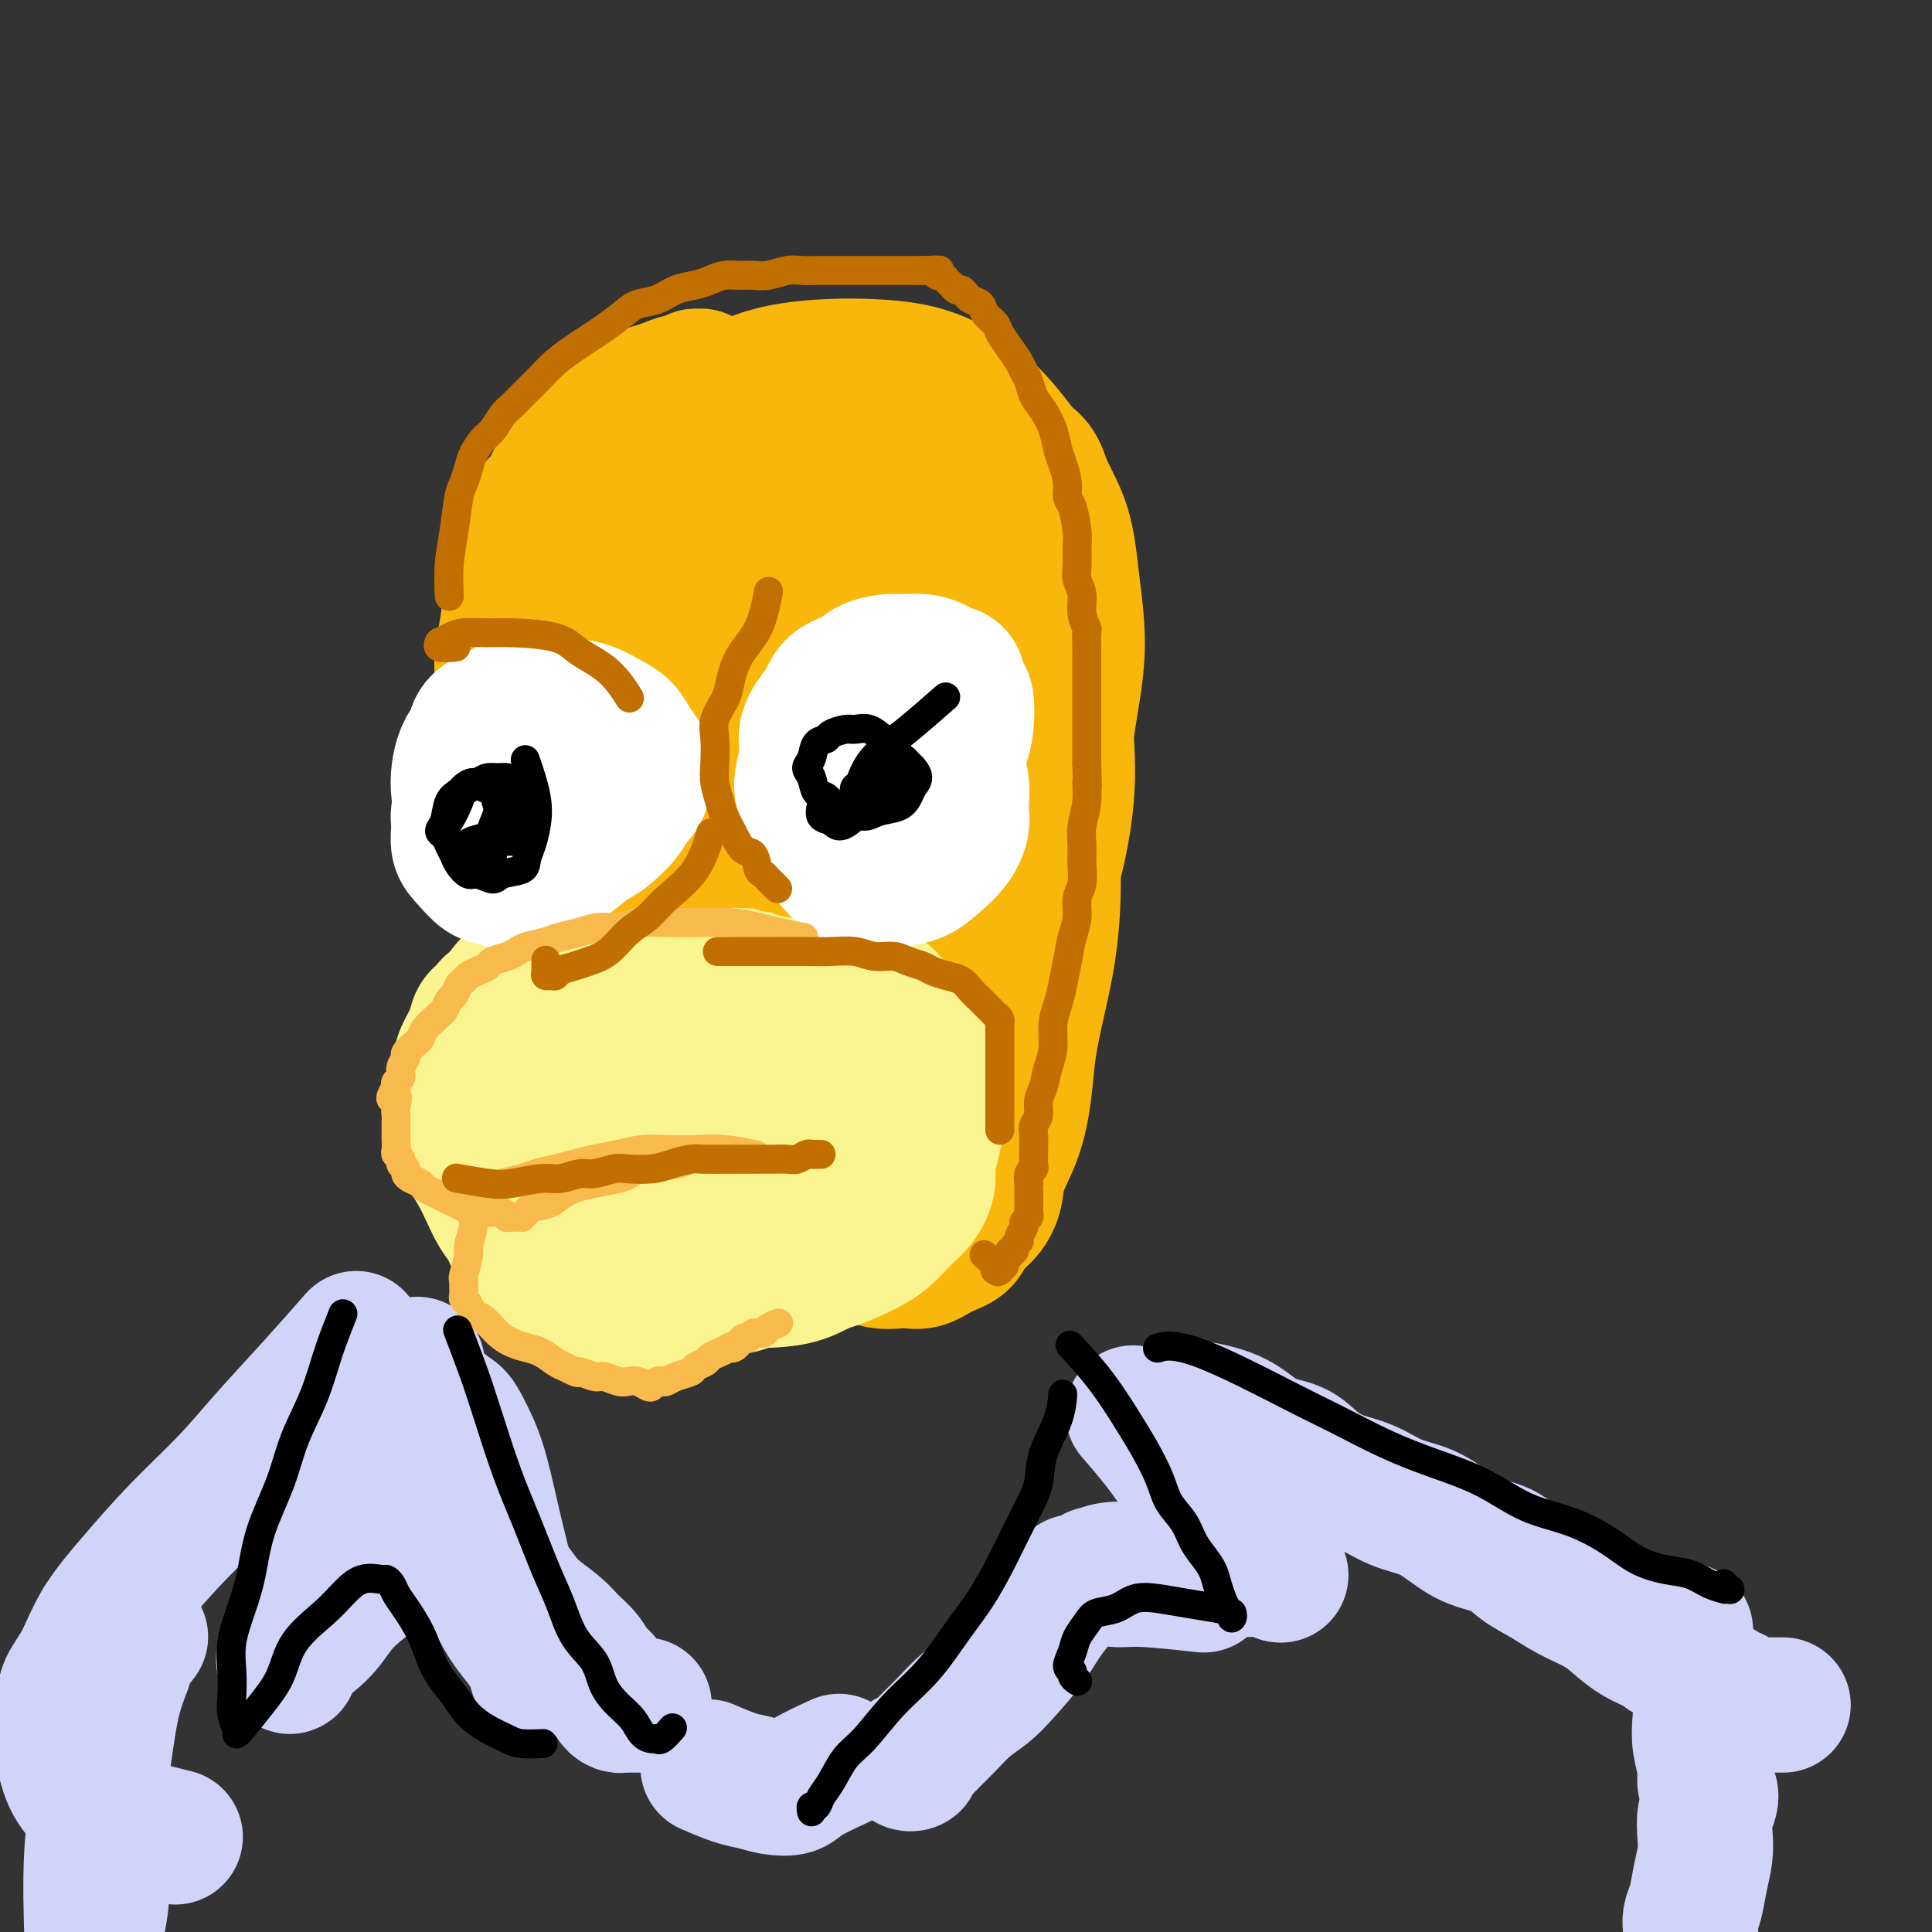 <svg viewBox='0 0 400 400' version='1.1' xmlns='http://www.w3.org/2000/svg' xmlns:xlink='http://www.w3.org/1999/xlink'><rect x="0" y="0" width="400" height="400" fill="#333333" stroke="none"/><g fill='none' stroke='#F9B70B' stroke-width='28' stroke-linecap='round' stroke-linejoin='round'><path d='M160,102c-1.152,5.740 -2.304,11.479 -3,17c-0.696,5.521 -0.936,10.822 -1,16c-0.064,5.178 0.046,10.231 0,16c-0.046,5.769 -0.250,12.253 0,18c0.250,5.747 0.953,10.758 1,15c0.047,4.242 -0.561,7.714 -1,11c-0.439,3.286 -0.710,6.384 -1,9c-0.290,2.616 -0.600,4.749 -1,6c-0.400,1.251 -0.890,1.621 -1,2c-0.110,0.379 0.159,0.767 0,1c-0.159,0.233 -0.745,0.310 -1,0c-0.255,-0.310 -0.178,-1.006 0,-1c0.178,0.006 0.458,0.715 0,0c-0.458,-0.715 -1.654,-2.853 -3,-5c-1.346,-2.147 -2.842,-4.301 -4,-9c-1.158,-4.699 -1.980,-11.942 -3,-18c-1.020,-6.058 -2.240,-10.931 -3,-16c-0.760,-5.069 -1.062,-10.333 -1,-15c0.062,-4.667 0.486,-8.737 1,-12c0.514,-3.263 1.118,-5.720 2,-8c0.882,-2.280 2.043,-4.383 3,-6c0.957,-1.617 1.709,-2.749 3,-4c1.291,-1.251 3.120,-2.621 5,-4c1.880,-1.379 3.810,-2.768 6,-4c2.190,-1.232 4.639,-2.306 7,-3c2.361,-0.694 4.633,-1.009 7,-1c2.367,0.009 4.829,0.342 7,1c2.171,0.658 4.052,1.642 6,3c1.948,1.358 3.962,3.089 6,6c2.038,2.911 4.099,7.001 6,11c1.901,3.999 3.642,7.906 5,12c1.358,4.094 2.332,8.375 3,13c0.668,4.625 1.029,9.596 1,14c-0.029,4.404 -0.450,8.243 -1,12c-0.550,3.757 -1.231,7.432 -2,11c-0.769,3.568 -1.626,7.029 -3,10c-1.374,2.971 -3.266,5.452 -5,8c-1.734,2.548 -3.309,5.165 -5,7c-1.691,1.835 -3.498,2.889 -5,4c-1.502,1.111 -2.701,2.278 -4,3c-1.299,0.722 -2.699,0.998 -4,1c-1.301,0.002 -2.504,-0.269 -4,-1c-1.496,-0.731 -3.285,-1.923 -5,-4c-1.715,-2.077 -3.358,-5.038 -5,-8'/><path d='M163,210c-3.309,-4.506 -4.580,-9.270 -6,-15c-1.420,-5.730 -2.988,-12.426 -4,-18c-1.012,-5.574 -1.469,-10.025 -2,-15c-0.531,-4.975 -1.137,-10.473 -1,-15c0.137,-4.527 1.016,-8.082 2,-12c0.984,-3.918 2.073,-8.197 3,-12c0.927,-3.803 1.691,-7.128 3,-10c1.309,-2.872 3.163,-5.291 5,-7c1.837,-1.709 3.657,-2.708 5,-4c1.343,-1.292 2.210,-2.878 4,-4c1.790,-1.122 4.503,-1.779 7,-2c2.497,-0.221 4.779,-0.007 7,0c2.221,0.007 4.380,-0.194 7,1c2.620,1.194 5.699,3.782 8,6c2.301,2.218 3.822,4.066 6,7c2.178,2.934 5.013,6.954 7,11c1.987,4.046 3.128,8.118 4,12c0.872,3.882 1.476,7.574 2,12c0.524,4.426 0.967,9.588 1,14c0.033,4.412 -0.344,8.076 -1,12c-0.656,3.924 -1.590,8.110 -3,12c-1.410,3.890 -3.296,7.485 -5,11c-1.704,3.515 -3.227,6.949 -5,10c-1.773,3.051 -3.795,5.718 -6,8c-2.205,2.282 -4.594,4.177 -7,6c-2.406,1.823 -4.828,3.573 -7,5c-2.172,1.427 -4.095,2.532 -6,3c-1.905,0.468 -3.793,0.298 -6,0c-2.207,-0.298 -4.734,-0.724 -7,-1c-2.266,-0.276 -4.269,-0.400 -7,-2c-2.731,-1.600 -6.188,-4.674 -9,-8c-2.812,-3.326 -4.979,-6.905 -7,-11c-2.021,-4.095 -3.898,-8.708 -6,-13c-2.102,-4.292 -4.430,-8.264 -6,-12c-1.570,-3.736 -2.382,-7.236 -3,-11c-0.618,-3.764 -1.041,-7.792 -1,-12c0.041,-4.208 0.545,-8.595 1,-13c0.455,-4.405 0.860,-8.827 2,-13c1.140,-4.173 3.014,-8.098 5,-12c1.986,-3.902 4.086,-7.782 6,-11c1.914,-3.218 3.644,-5.775 6,-8c2.356,-2.225 5.338,-4.118 8,-6c2.662,-1.882 5.002,-3.752 8,-5c2.998,-1.248 6.653,-1.875 10,-2c3.347,-0.125 6.385,0.250 9,1c2.615,0.750 4.808,1.875 7,3'/><path d='M191,90c3.686,1.392 4.900,2.870 7,5c2.100,2.130 5.085,4.910 7,8c1.915,3.090 2.760,6.491 4,10c1.240,3.509 2.874,7.126 4,11c1.126,3.874 1.742,8.004 2,12c0.258,3.996 0.158,7.857 0,12c-0.158,4.143 -0.374,8.566 -1,13c-0.626,4.434 -1.662,8.877 -3,13c-1.338,4.123 -2.977,7.926 -5,12c-2.023,4.074 -4.428,8.418 -7,12c-2.572,3.582 -5.309,6.401 -8,9c-2.691,2.599 -5.336,4.979 -8,7c-2.664,2.021 -5.348,3.682 -8,5c-2.652,1.318 -5.274,2.293 -8,3c-2.726,0.707 -5.558,1.148 -8,1c-2.442,-0.148 -4.495,-0.883 -7,-2c-2.505,-1.117 -5.461,-2.614 -8,-5c-2.539,-2.386 -4.660,-5.661 -7,-10c-2.340,-4.339 -4.897,-9.744 -7,-15c-2.103,-5.256 -3.751,-10.364 -5,-16c-1.249,-5.636 -2.100,-11.799 -3,-17c-0.900,-5.201 -1.848,-9.439 -2,-14c-0.152,-4.561 0.494,-9.446 1,-14c0.506,-4.554 0.872,-8.775 2,-13c1.128,-4.225 3.016,-8.452 5,-12c1.984,-3.548 4.062,-6.418 6,-9c1.938,-2.582 3.735,-4.875 6,-7c2.265,-2.125 4.997,-4.083 8,-6c3.003,-1.917 6.278,-3.794 10,-5c3.722,-1.206 7.890,-1.740 12,-2c4.110,-0.260 8.161,-0.245 12,0c3.839,0.245 7.467,0.720 11,2c3.533,1.280 6.971,3.365 10,6c3.029,2.635 5.648,5.821 8,9c2.352,3.179 4.437,6.350 6,10c1.563,3.650 2.605,7.780 3,12c0.395,4.220 0.142,8.529 0,13c-0.142,4.471 -0.172,9.105 -1,14c-0.828,4.895 -2.453,10.051 -4,15c-1.547,4.949 -3.015,9.691 -5,14c-1.985,4.309 -4.485,8.184 -7,12c-2.515,3.816 -5.044,7.572 -8,11c-2.956,3.428 -6.339,6.527 -9,9c-2.661,2.473 -4.601,4.320 -7,6c-2.399,1.680 -5.257,3.194 -8,4c-2.743,0.806 -5.372,0.903 -8,1'/><path d='M163,214c-2.311,0.126 -4.090,-0.059 -6,-1c-1.910,-0.941 -3.951,-2.637 -6,-5c-2.049,-2.363 -4.105,-5.391 -6,-10c-1.895,-4.609 -3.630,-10.797 -5,-17c-1.370,-6.203 -2.376,-12.419 -3,-19c-0.624,-6.581 -0.864,-13.525 -1,-19c-0.136,-5.475 -0.166,-9.481 0,-14c0.166,-4.519 0.528,-9.550 2,-14c1.472,-4.450 4.052,-8.320 6,-12c1.948,-3.680 3.262,-7.171 5,-10c1.738,-2.829 3.900,-4.996 6,-7c2.100,-2.004 4.138,-3.845 7,-5c2.862,-1.155 6.547,-1.625 10,-2c3.453,-0.375 6.675,-0.654 10,0c3.325,0.654 6.754,2.240 10,4c3.246,1.760 6.310,3.693 9,6c2.690,2.307 5.006,4.988 7,8c1.994,3.012 3.664,6.353 5,10c1.336,3.647 2.336,7.598 3,12c0.664,4.402 0.992,9.254 1,14c0.008,4.746 -0.305,9.386 -1,14c-0.695,4.614 -1.771,9.200 -3,14c-1.229,4.800 -2.611,9.812 -4,14c-1.389,4.188 -2.785,7.552 -5,11c-2.215,3.448 -5.251,6.980 -8,10c-2.749,3.020 -5.212,5.527 -8,8c-2.788,2.473 -5.899,4.913 -9,7c-3.101,2.087 -6.190,3.822 -9,5c-2.810,1.178 -5.342,1.798 -8,2c-2.658,0.202 -5.443,-0.015 -8,-1c-2.557,-0.985 -4.885,-2.737 -7,-5c-2.115,-2.263 -4.018,-5.037 -6,-9c-1.982,-3.963 -4.045,-9.115 -6,-15c-1.955,-5.885 -3.802,-12.504 -5,-19c-1.198,-6.496 -1.747,-12.870 -2,-18c-0.253,-5.130 -0.210,-9.015 0,-13c0.210,-3.985 0.585,-8.070 2,-12c1.415,-3.930 3.868,-7.703 6,-11c2.132,-3.297 3.941,-6.116 6,-9c2.059,-2.884 4.367,-5.832 7,-8c2.633,-2.168 5.591,-3.557 9,-5c3.409,-1.443 7.270,-2.939 11,-4c3.730,-1.061 7.330,-1.686 11,-2c3.670,-0.314 7.411,-0.315 11,0c3.589,0.315 7.025,0.947 10,2c2.975,1.053 5.487,2.526 8,4'/><path d='M209,93c5.855,2.116 5.993,4.405 7,7c1.007,2.595 2.882,5.496 4,9c1.118,3.504 1.480,7.611 2,12c0.520,4.389 1.200,9.061 1,14c-0.200,4.939 -1.279,10.146 -2,15c-0.721,4.854 -1.082,9.356 -2,14c-0.918,4.644 -2.391,9.429 -4,14c-1.609,4.571 -3.352,8.928 -5,13c-1.648,4.072 -3.200,7.858 -5,11c-1.800,3.142 -3.848,5.639 -6,8c-2.152,2.361 -4.407,4.587 -6,6c-1.593,1.413 -2.524,2.012 -4,3c-1.476,0.988 -3.497,2.364 -5,3c-1.503,0.636 -2.488,0.531 -4,0c-1.512,-0.531 -3.551,-1.488 -5,-3c-1.449,-1.512 -2.309,-3.579 -4,-7c-1.691,-3.421 -4.214,-8.197 -6,-14c-1.786,-5.803 -2.834,-12.633 -4,-19c-1.166,-6.367 -2.451,-12.269 -3,-18c-0.549,-5.731 -0.361,-11.289 0,-16c0.361,-4.711 0.897,-8.573 2,-12c1.103,-3.427 2.773,-6.419 4,-9c1.227,-2.581 2.011,-4.750 3,-6c0.989,-1.250 2.183,-1.581 3,-2c0.817,-0.419 1.258,-0.926 2,-1c0.742,-0.074 1.786,0.284 3,1c1.214,0.716 2.600,1.790 4,3c1.400,1.210 2.814,2.555 4,5c1.186,2.445 2.142,5.988 3,10c0.858,4.012 1.616,8.492 2,13c0.384,4.508 0.394,9.042 0,13c-0.394,3.958 -1.191,7.339 -2,11c-0.809,3.661 -1.629,7.600 -3,11c-1.371,3.400 -3.293,6.260 -5,9c-1.707,2.740 -3.198,5.360 -5,8c-1.802,2.640 -3.916,5.299 -6,7c-2.084,1.701 -4.137,2.443 -6,3c-1.863,0.557 -3.536,0.930 -5,1c-1.464,0.070 -2.719,-0.162 -4,-1c-1.281,-0.838 -2.588,-2.282 -4,-5c-1.412,-2.718 -2.931,-6.710 -4,-12c-1.069,-5.290 -1.690,-11.879 -2,-18c-0.310,-6.121 -0.310,-11.775 0,-17c0.310,-5.225 0.930,-10.022 2,-14c1.070,-3.978 2.592,-7.137 4,-10c1.408,-2.863 2.704,-5.432 4,-8'/><path d='M152,125c2.265,-3.786 3.926,-4.252 6,-5c2.074,-0.748 4.561,-1.779 7,-2c2.439,-0.221 4.829,0.367 7,1c2.171,0.633 4.124,1.310 6,3c1.876,1.690 3.674,4.393 5,7c1.326,2.607 2.179,5.119 3,9c0.821,3.881 1.609,9.131 2,14c0.391,4.869 0.385,9.356 0,14c-0.385,4.644 -1.148,9.445 -2,14c-0.852,4.555 -1.792,8.865 -3,13c-1.208,4.135 -2.684,8.096 -4,12c-1.316,3.904 -2.471,7.750 -4,11c-1.529,3.250 -3.431,5.903 -5,8c-1.569,2.097 -2.805,3.639 -4,5c-1.195,1.361 -2.348,2.542 -3,3c-0.652,0.458 -0.802,0.193 -1,0c-0.198,-0.193 -0.442,-0.314 -1,-1c-0.558,-0.686 -1.429,-1.936 -2,-4c-0.571,-2.064 -0.842,-4.942 -2,-10c-1.158,-5.058 -3.204,-12.295 -4,-19c-0.796,-6.705 -0.340,-12.878 0,-18c0.340,-5.122 0.566,-9.194 1,-13c0.434,-3.806 1.075,-7.346 2,-10c0.925,-2.654 2.135,-4.420 3,-6c0.865,-1.580 1.386,-2.973 2,-4c0.614,-1.027 1.320,-1.688 2,-2c0.680,-0.312 1.335,-0.274 2,0c0.665,0.274 1.342,0.786 2,1c0.658,0.214 1.299,0.132 2,1c0.701,0.868 1.464,2.686 2,5c0.536,2.314 0.846,5.125 1,8c0.154,2.875 0.154,5.813 0,9c-0.154,3.187 -0.461,6.623 -1,10c-0.539,3.377 -1.310,6.695 -2,9c-0.690,2.305 -1.299,3.598 -2,5c-0.701,1.402 -1.493,2.912 -2,4c-0.507,1.088 -0.727,1.753 -1,2c-0.273,0.247 -0.599,0.077 -1,0c-0.401,-0.077 -0.878,-0.061 -1,0c-0.122,0.061 0.112,0.168 0,0c-0.112,-0.168 -0.568,-0.611 -1,-2c-0.432,-1.389 -0.840,-3.726 -1,-8c-0.160,-4.274 -0.074,-10.486 0,-16c0.074,-5.514 0.135,-10.331 1,-15c0.865,-4.669 2.533,-9.191 4,-13c1.467,-3.809 2.734,-6.904 4,-10'/><path d='M169,135c2.112,-4.872 3.392,-5.550 5,-7c1.608,-1.450 3.545,-3.670 5,-5c1.455,-1.330 2.429,-1.769 3,-2c0.571,-0.231 0.739,-0.255 1,0c0.261,0.255 0.615,0.788 1,2c0.385,1.212 0.803,3.101 1,6c0.197,2.899 0.174,6.806 0,12c-0.174,5.194 -0.500,11.676 -1,18c-0.500,6.324 -1.175,12.491 -2,18c-0.825,5.509 -1.799,10.361 -3,15c-1.201,4.639 -2.628,9.064 -4,13c-1.372,3.936 -2.688,7.381 -4,10c-1.312,2.619 -2.620,4.410 -4,6c-1.380,1.590 -2.833,2.977 -4,4c-1.167,1.023 -2.048,1.680 -3,2c-0.952,0.320 -1.976,0.303 -3,0c-1.024,-0.303 -2.048,-0.891 -3,-2c-0.952,-1.109 -1.833,-2.740 -3,-5c-1.167,-2.260 -2.619,-5.150 -4,-10c-1.381,-4.850 -2.691,-11.660 -3,-18c-0.309,-6.340 0.382,-12.209 1,-18c0.618,-5.791 1.163,-11.506 2,-16c0.837,-4.494 1.965,-7.769 3,-11c1.035,-3.231 1.976,-6.418 3,-9c1.024,-2.582 2.130,-4.561 3,-6c0.870,-1.439 1.503,-2.340 2,-3c0.497,-0.660 0.858,-1.078 1,-1c0.142,0.078 0.065,0.652 0,1c-0.065,0.348 -0.117,0.469 0,1c0.117,0.531 0.402,1.473 0,3c-0.402,1.527 -1.490,3.639 -2,6c-0.510,2.361 -0.443,4.971 -1,7c-0.557,2.029 -1.738,3.477 -3,6c-1.262,2.523 -2.604,6.121 -4,9c-1.396,2.879 -2.847,5.039 -4,8c-1.153,2.961 -2.008,6.723 -3,10c-0.992,3.277 -2.122,6.069 -3,9c-0.878,2.931 -1.504,6.002 -2,9c-0.496,2.998 -0.862,5.925 -1,9c-0.138,3.075 -0.047,6.298 0,9c0.047,2.702 0.051,4.881 0,7c-0.051,2.119 -0.157,4.177 0,6c0.157,1.823 0.579,3.412 1,5'/><path d='M137,233c0.179,6.343 0.625,4.200 1,4c0.375,-0.200 0.679,1.543 1,3c0.321,1.457 0.657,2.628 1,3c0.343,0.372 0.691,-0.055 1,0c0.309,0.055 0.578,0.592 1,1c0.422,0.408 0.998,0.687 2,0c1.002,-0.687 2.429,-2.339 3,-3c0.571,-0.661 0.285,-0.330 0,0'/><path d='M126,145c0.174,-0.425 0.348,-0.851 0,0c-0.348,0.851 -1.218,2.977 -2,6c-0.782,3.023 -1.475,6.941 -2,11c-0.525,4.059 -0.881,8.257 -1,13c-0.119,4.743 -0.002,10.032 0,15c0.002,4.968 -0.113,9.617 0,14c0.113,4.383 0.453,8.500 1,12c0.547,3.500 1.301,6.383 2,9c0.699,2.617 1.344,4.968 2,7c0.656,2.032 1.325,3.744 2,5c0.675,1.256 1.358,2.054 2,3c0.642,0.946 1.244,2.038 2,3c0.756,0.962 1.666,1.794 2,2c0.334,0.206 0.093,-0.212 0,0c-0.093,0.212 -0.039,1.056 0,1c0.039,-0.056 0.064,-1.010 0,-1c-0.064,0.010 -0.216,0.984 -1,0c-0.784,-0.984 -2.199,-3.924 -3,-6c-0.801,-2.076 -0.990,-3.286 -2,-7c-1.010,-3.714 -2.843,-9.933 -4,-15c-1.157,-5.067 -1.637,-8.984 -2,-13c-0.363,-4.016 -0.607,-8.132 -1,-12c-0.393,-3.868 -0.934,-7.489 -1,-11c-0.066,-3.511 0.344,-6.911 1,-10c0.656,-3.089 1.557,-5.869 2,-9c0.443,-3.131 0.428,-6.615 1,-10c0.572,-3.385 1.731,-6.670 3,-10c1.269,-3.330 2.647,-6.705 4,-10c1.353,-3.295 2.682,-6.510 4,-9c1.318,-2.490 2.624,-4.256 4,-6c1.376,-1.744 2.822,-3.467 4,-5c1.178,-1.533 2.089,-2.876 3,-4c0.911,-1.124 1.824,-2.027 3,-3c1.176,-0.973 2.617,-2.015 4,-3c1.383,-0.985 2.710,-1.914 4,-3c1.290,-1.086 2.543,-2.330 4,-3c1.457,-0.670 3.117,-0.765 5,-1c1.883,-0.235 3.989,-0.609 6,-1c2.011,-0.391 3.926,-0.797 6,-1c2.074,-0.203 4.307,-0.201 6,0c1.693,0.201 2.847,0.600 4,1'/><path d='M188,94c4.960,-0.151 3.862,0.472 4,1c0.138,0.528 1.514,0.960 3,2c1.486,1.040 3.081,2.686 4,4c0.919,1.314 1.162,2.296 2,4c0.838,1.704 2.270,4.131 3,7c0.730,2.869 0.757,6.182 1,10c0.243,3.818 0.703,8.141 1,12c0.297,3.859 0.430,7.253 0,11c-0.430,3.747 -1.425,7.846 -2,12c-0.575,4.154 -0.731,8.364 -1,12c-0.269,3.636 -0.652,6.698 -1,10c-0.348,3.302 -0.660,6.843 -1,10c-0.340,3.157 -0.709,5.929 -1,9c-0.291,3.071 -0.503,6.440 -1,9c-0.497,2.560 -1.279,4.313 -2,6c-0.721,1.687 -1.382,3.310 -2,5c-0.618,1.690 -1.195,3.446 -2,5c-0.805,1.554 -1.838,2.904 -3,4c-1.162,1.096 -2.451,1.937 -4,3c-1.549,1.063 -3.357,2.348 -5,3c-1.643,0.652 -3.120,0.673 -5,1c-1.880,0.327 -4.162,0.962 -6,1c-1.838,0.038 -3.231,-0.520 -5,-1c-1.769,-0.480 -3.913,-0.882 -6,-2c-2.087,-1.118 -4.118,-2.951 -6,-5c-1.882,-2.049 -3.614,-4.315 -5,-6c-1.386,-1.685 -2.425,-2.788 -3,-4c-0.575,-1.212 -0.686,-2.534 -1,-3c-0.314,-0.466 -0.832,-0.077 -1,0c-0.168,0.077 0.014,-0.157 0,0c-0.014,0.157 -0.222,0.705 0,1c0.222,0.295 0.875,0.336 1,1c0.125,0.664 -0.279,1.949 0,4c0.279,2.051 1.239,4.866 2,7c0.761,2.134 1.322,3.585 3,7c1.678,3.415 4.474,8.793 6,12c1.526,3.207 1.782,4.241 3,5c1.218,0.759 3.398,1.241 5,2c1.602,0.759 2.625,1.793 4,2c1.375,0.207 3.100,-0.414 5,-1c1.900,-0.586 3.973,-1.136 6,-2c2.027,-0.864 4.007,-2.040 6,-4c1.993,-1.960 3.998,-4.703 6,-8c2.002,-3.297 4.001,-7.149 6,-11'/><path d='M196,229c2.563,-5.129 2.969,-8.452 4,-13c1.031,-4.548 2.686,-10.322 4,-16c1.314,-5.678 2.288,-11.260 3,-17c0.712,-5.740 1.161,-11.637 2,-17c0.839,-5.363 2.068,-10.192 3,-15c0.932,-4.808 1.566,-9.594 2,-14c0.434,-4.406 0.666,-8.430 1,-12c0.334,-3.570 0.769,-6.685 1,-9c0.231,-2.315 0.258,-3.830 0,-5c-0.258,-1.170 -0.802,-1.996 -1,-2c-0.198,-0.004 -0.049,0.815 0,1c0.049,0.185 -0.002,-0.265 0,0c0.002,0.265 0.056,1.243 0,3c-0.056,1.757 -0.221,4.293 0,7c0.221,2.707 0.830,5.584 1,9c0.170,3.416 -0.097,7.371 0,11c0.097,3.629 0.560,6.932 1,11c0.440,4.068 0.858,8.902 1,13c0.142,4.098 0.007,7.461 0,11c-0.007,3.539 0.115,7.254 0,11c-0.115,3.746 -0.466,7.522 -1,11c-0.534,3.478 -1.250,6.660 -2,10c-0.750,3.340 -1.534,6.840 -2,10c-0.466,3.160 -0.613,5.980 -1,9c-0.387,3.020 -1.014,6.240 -2,9c-0.986,2.760 -2.331,5.061 -3,7c-0.669,1.939 -0.660,3.516 -1,5c-0.340,1.484 -1.028,2.875 -2,4c-0.972,1.125 -2.230,1.986 -3,3c-0.770,1.014 -1.054,2.182 -2,3c-0.946,0.818 -2.554,1.284 -4,2c-1.446,0.716 -2.730,1.680 -4,2c-1.270,0.320 -2.525,-0.004 -4,0c-1.475,0.004 -3.171,0.336 -5,0c-1.829,-0.336 -3.793,-1.340 -6,-2c-2.207,-0.660 -4.657,-0.978 -7,-2c-2.343,-1.022 -4.578,-2.750 -7,-4c-2.422,-1.250 -5.031,-2.023 -7,-3c-1.969,-0.977 -3.298,-2.157 -5,-3c-1.702,-0.843 -3.776,-1.350 -5,-2c-1.224,-0.650 -1.599,-1.444 -2,-2c-0.401,-0.556 -0.829,-0.873 -1,-1c-0.171,-0.127 -0.086,-0.063 0,0'/><path d='M142,242c-5.852,-2.503 -0.481,0.738 2,3c2.481,2.262 2.071,3.545 3,5c0.929,1.455 3.198,3.081 5,4c1.802,0.919 3.139,1.132 6,2c2.861,0.868 7.246,2.391 9,3c1.754,0.609 0.877,0.305 0,0'/></g>
<g fill='none' stroke='#F9F490' stroke-width='28' stroke-linecap='round' stroke-linejoin='round'><path d='M123,204c-0.070,0.001 -0.141,0.002 0,0c0.141,-0.002 0.493,-0.006 0,0c-0.493,0.006 -1.833,0.022 0,0c1.833,-0.022 6.837,-0.082 11,0c4.163,0.082 7.483,0.308 10,1c2.517,0.692 4.230,1.852 6,3c1.770,1.148 3.598,2.284 5,3c1.402,0.716 2.378,1.011 3,2c0.622,0.989 0.889,2.673 1,4c0.111,1.327 0.064,2.298 0,4c-0.064,1.702 -0.145,4.134 -1,6c-0.855,1.866 -2.483,3.166 -4,5c-1.517,1.834 -2.922,4.202 -5,6c-2.078,1.798 -4.830,3.026 -8,4c-3.170,0.974 -6.757,1.692 -10,2c-3.243,0.308 -6.143,0.204 -9,0c-2.857,-0.204 -5.673,-0.508 -8,-1c-2.327,-0.492 -4.165,-1.173 -6,-2c-1.835,-0.827 -3.666,-1.802 -5,-3c-1.334,-1.198 -2.171,-2.619 -3,-4c-0.829,-1.381 -1.652,-2.721 -2,-4c-0.348,-1.279 -0.222,-2.498 0,-4c0.222,-1.502 0.541,-3.286 1,-5c0.459,-1.714 1.057,-3.358 2,-5c0.943,-1.642 2.232,-3.281 4,-5c1.768,-1.719 4.014,-3.519 7,-5c2.986,-1.481 6.711,-2.643 10,-4c3.289,-1.357 6.143,-2.909 10,-4c3.857,-1.091 8.717,-1.720 12,-2c3.283,-0.280 4.990,-0.209 7,0c2.010,0.209 4.325,0.557 6,1c1.675,0.443 2.712,0.979 4,2c1.288,1.021 2.828,2.525 4,4c1.172,1.475 1.977,2.921 3,5c1.023,2.079 2.266,4.793 3,7c0.734,2.207 0.961,3.908 1,6c0.039,2.092 -0.109,4.574 0,7c0.109,2.426 0.474,4.796 0,7c-0.474,2.204 -1.787,4.243 -3,6c-1.213,1.757 -2.325,3.234 -4,5c-1.675,1.766 -3.912,3.822 -6,5c-2.088,1.178 -4.025,1.480 -6,2c-1.975,0.520 -3.987,1.260 -6,2'/><path d='M147,255c-2.828,0.939 -3.898,1.286 -6,1c-2.102,-0.286 -5.237,-1.203 -8,-2c-2.763,-0.797 -5.153,-1.472 -8,-3c-2.847,-1.528 -6.150,-3.909 -9,-6c-2.850,-2.091 -5.248,-3.893 -7,-6c-1.752,-2.107 -2.859,-4.519 -4,-7c-1.141,-2.481 -2.315,-5.030 -3,-7c-0.685,-1.970 -0.881,-3.360 -1,-5c-0.119,-1.640 -0.161,-3.531 0,-5c0.161,-1.469 0.523,-2.515 1,-4c0.477,-1.485 1.067,-3.408 2,-5c0.933,-1.592 2.208,-2.852 4,-4c1.792,-1.148 4.100,-2.185 6,-3c1.900,-0.815 3.392,-1.408 6,-2c2.608,-0.592 6.331,-1.182 10,-1c3.669,0.182 7.283,1.135 11,2c3.717,0.865 7.538,1.642 11,3c3.462,1.358 6.566,3.299 10,5c3.434,1.701 7.200,3.164 10,5c2.800,1.836 4.635,4.045 7,6c2.365,1.955 5.260,3.656 7,5c1.740,1.344 2.324,2.329 3,4c0.676,1.671 1.444,4.026 2,6c0.556,1.974 0.901,3.566 1,5c0.099,1.434 -0.048,2.709 0,4c0.048,1.291 0.291,2.600 0,4c-0.291,1.400 -1.116,2.893 -2,4c-0.884,1.107 -1.828,1.827 -3,3c-1.172,1.173 -2.571,2.798 -4,4c-1.429,1.202 -2.887,1.980 -5,3c-2.113,1.020 -4.881,2.283 -8,3c-3.119,0.717 -6.591,0.887 -10,1c-3.409,0.113 -6.757,0.167 -10,0c-3.243,-0.167 -6.382,-0.556 -9,-1c-2.618,-0.444 -4.714,-0.944 -7,-2c-2.286,-1.056 -4.762,-2.669 -7,-4c-2.238,-1.331 -4.238,-2.379 -6,-4c-1.762,-1.621 -3.285,-3.814 -5,-6c-1.715,-2.186 -3.622,-4.363 -5,-6c-1.378,-1.637 -2.226,-2.732 -3,-4c-0.774,-1.268 -1.474,-2.708 -2,-4c-0.526,-1.292 -0.879,-2.435 -1,-3c-0.121,-0.565 -0.012,-0.554 0,-1c0.012,-0.446 -0.074,-1.351 0,-2c0.074,-0.649 0.307,-1.043 1,-2c0.693,-0.957 1.847,-2.479 3,-4'/><path d='M109,220c1.079,-2.616 2.277,-3.157 4,-4c1.723,-0.843 3.970,-1.989 7,-3c3.030,-1.011 6.844,-1.886 11,-3c4.156,-1.114 8.655,-2.466 13,-3c4.345,-0.534 8.535,-0.250 12,0c3.465,0.250 6.204,0.466 9,1c2.796,0.534 5.649,1.384 8,2c2.351,0.616 4.199,0.997 6,2c1.801,1.003 3.555,2.630 5,4c1.445,1.370 2.581,2.485 4,4c1.419,1.515 3.122,3.430 4,5c0.878,1.570 0.931,2.797 1,4c0.069,1.203 0.154,2.384 0,4c-0.154,1.616 -0.546,3.667 -1,5c-0.454,1.333 -0.971,1.947 -2,3c-1.029,1.053 -2.572,2.544 -4,4c-1.428,1.456 -2.743,2.876 -5,4c-2.257,1.124 -5.458,1.952 -9,3c-3.542,1.048 -7.427,2.316 -11,3c-3.573,0.684 -6.835,0.785 -10,1c-3.165,0.215 -6.234,0.543 -9,0c-2.766,-0.543 -5.229,-1.957 -8,-3c-2.771,-1.043 -5.848,-1.715 -8,-3c-2.152,-1.285 -3.378,-3.182 -5,-5c-1.622,-1.818 -3.639,-3.557 -5,-5c-1.361,-1.443 -2.064,-2.590 -3,-4c-0.936,-1.410 -2.104,-3.084 -3,-5c-0.896,-1.916 -1.521,-4.073 -2,-6c-0.479,-1.927 -0.814,-3.625 -1,-5c-0.186,-1.375 -0.224,-2.426 0,-4c0.224,-1.574 0.711,-3.670 1,-5c0.289,-1.330 0.381,-1.896 1,-3c0.619,-1.104 1.766,-2.748 3,-4c1.234,-1.252 2.556,-2.111 4,-3c1.444,-0.889 3.010,-1.806 5,-3c1.990,-1.194 4.403,-2.664 8,-4c3.597,-1.336 8.379,-2.537 12,-3c3.621,-0.463 6.081,-0.189 9,0c2.919,0.189 6.298,0.293 9,1c2.702,0.707 4.729,2.016 7,3c2.271,0.984 4.786,1.641 7,3c2.214,1.359 4.126,3.419 6,5c1.874,1.581 3.708,2.681 5,4c1.292,1.319 2.040,2.855 3,4c0.960,1.145 2.131,1.899 3,3c0.869,1.101 1.434,2.551 2,4'/><path d='M192,218c3.171,3.829 1.598,3.401 1,4c-0.598,0.599 -0.221,2.224 0,4c0.221,1.776 0.287,3.703 0,5c-0.287,1.297 -0.927,1.964 -2,3c-1.073,1.036 -2.579,2.442 -4,4c-1.421,1.558 -2.755,3.269 -5,5c-2.245,1.731 -5.399,3.481 -9,5c-3.601,1.519 -7.648,2.807 -11,4c-3.352,1.193 -6.009,2.291 -9,3c-2.991,0.709 -6.316,1.028 -9,1c-2.684,-0.028 -4.727,-0.404 -7,-1c-2.273,-0.596 -4.777,-1.412 -7,-2c-2.223,-0.588 -4.167,-0.947 -6,-2c-1.833,-1.053 -3.555,-2.799 -5,-4c-1.445,-1.201 -2.612,-1.857 -4,-3c-1.388,-1.143 -2.999,-2.774 -4,-4c-1.001,-1.226 -1.394,-2.046 -2,-3c-0.606,-0.954 -1.425,-2.043 -2,-3c-0.575,-0.957 -0.906,-1.781 -1,-3c-0.094,-1.219 0.049,-2.833 0,-4c-0.049,-1.167 -0.291,-1.886 0,-3c0.291,-1.114 1.115,-2.623 2,-4c0.885,-1.377 1.832,-2.623 3,-4c1.168,-1.377 2.558,-2.885 4,-4c1.442,-1.115 2.938,-1.839 5,-3c2.062,-1.161 4.691,-2.761 8,-4c3.309,-1.239 7.297,-2.117 11,-3c3.703,-0.883 7.122,-1.770 11,-2c3.878,-0.230 8.215,0.198 12,1c3.785,0.802 7.017,1.979 10,3c2.983,1.021 5.717,1.888 8,3c2.283,1.112 4.115,2.470 6,4c1.885,1.530 3.823,3.234 5,5c1.177,1.766 1.593,3.595 2,5c0.407,1.405 0.805,2.388 1,4c0.195,1.612 0.188,3.854 0,6c-0.188,2.146 -0.558,4.194 -1,6c-0.442,1.806 -0.956,3.368 -2,5c-1.044,1.632 -2.620,3.334 -4,5c-1.380,1.666 -2.566,3.298 -4,5c-1.434,1.702 -3.117,3.476 -5,5c-1.883,1.524 -3.966,2.798 -6,4c-2.034,1.202 -4.019,2.333 -6,3c-1.981,0.667 -3.956,0.872 -6,1c-2.044,0.128 -4.155,0.179 -6,0c-1.845,-0.179 -3.422,-0.590 -5,-1'/><path d='M149,264c-3.504,-0.282 -3.765,-0.986 -5,-2c-1.235,-1.014 -3.444,-2.336 -5,-4c-1.556,-1.664 -2.457,-3.669 -4,-6c-1.543,-2.331 -3.727,-4.986 -5,-7c-1.273,-2.014 -1.636,-3.385 -2,-5c-0.364,-1.615 -0.729,-3.472 -1,-5c-0.271,-1.528 -0.446,-2.726 0,-4c0.446,-1.274 1.514,-2.624 2,-4c0.486,-1.376 0.388,-2.778 1,-4c0.612,-1.222 1.932,-2.264 3,-3c1.068,-0.736 1.882,-1.168 3,-2c1.118,-0.832 2.538,-2.065 4,-3c1.462,-0.935 2.964,-1.571 4,-2c1.036,-0.429 1.606,-0.653 2,-1c0.394,-0.347 0.613,-0.819 1,-1c0.387,-0.181 0.941,-0.070 1,0c0.059,0.070 -0.376,0.101 -1,0c-0.624,-0.101 -1.437,-0.333 -3,0c-1.563,0.333 -3.877,1.232 -6,2c-2.123,0.768 -4.055,1.404 -6,2c-1.945,0.596 -3.902,1.151 -6,2c-2.098,0.849 -4.337,1.991 -6,3c-1.663,1.009 -2.749,1.886 -4,3c-1.251,1.114 -2.667,2.465 -4,4c-1.333,1.535 -2.584,3.254 -3,5c-0.416,1.746 0.003,3.518 0,5c-0.003,1.482 -0.429,2.673 0,4c0.429,1.327 1.714,2.791 3,4c1.286,1.209 2.574,2.163 4,3c1.426,0.837 2.989,1.558 5,2c2.011,0.442 4.471,0.606 7,0c2.529,-0.606 5.128,-1.984 8,-3c2.872,-1.016 6.016,-1.672 8,-3c1.984,-1.328 2.809,-3.327 4,-5c1.191,-1.673 2.750,-3.018 4,-4c1.250,-0.982 2.192,-1.601 3,-3c0.808,-1.399 1.482,-3.578 2,-5c0.518,-1.422 0.879,-2.088 1,-3c0.121,-0.912 0.001,-2.069 0,-3c-0.001,-0.931 0.115,-1.635 0,-2c-0.115,-0.365 -0.461,-0.390 -1,-1c-0.539,-0.610 -1.269,-1.805 -2,-3'/><path d='M155,215c-1.171,-1.548 -2.598,-0.917 -4,-1c-1.402,-0.083 -2.780,-0.880 -4,-1c-1.220,-0.120 -2.284,0.438 -4,1c-1.716,0.562 -4.084,1.128 -6,2c-1.916,0.872 -3.378,2.052 -5,3c-1.622,0.948 -3.402,1.666 -5,3c-1.598,1.334 -3.014,3.283 -4,5c-0.986,1.717 -1.541,3.200 -2,5c-0.459,1.800 -0.822,3.917 -1,6c-0.178,2.083 -0.170,4.131 0,6c0.170,1.869 0.502,3.559 1,5c0.498,1.441 1.160,2.632 2,4c0.840,1.368 1.857,2.911 3,4c1.143,1.089 2.413,1.722 4,2c1.587,0.278 3.491,0.200 5,0c1.509,-0.200 2.621,-0.523 4,-1c1.379,-0.477 3.023,-1.108 4,-2c0.977,-0.892 1.288,-2.043 2,-3c0.712,-0.957 1.826,-1.718 3,-3c1.174,-1.282 2.409,-3.084 3,-5c0.591,-1.916 0.536,-3.946 1,-6c0.464,-2.054 1.445,-4.133 2,-6c0.555,-1.867 0.685,-3.524 1,-5c0.315,-1.476 0.817,-2.773 1,-4c0.183,-1.227 0.049,-2.385 0,-3c-0.049,-0.615 -0.013,-0.686 0,-1c0.013,-0.314 0.004,-0.872 0,-1c-0.004,-0.128 -0.003,0.174 0,0c0.003,-0.174 0.008,-0.823 0,-1c-0.008,-0.177 -0.029,0.117 0,0c0.029,-0.117 0.108,-0.646 0,-1c-0.108,-0.354 -0.403,-0.532 -1,-1c-0.597,-0.468 -1.498,-1.228 -2,-2c-0.502,-0.772 -0.607,-1.558 -1,-2c-0.393,-0.442 -1.075,-0.539 -2,-1c-0.925,-0.461 -2.092,-1.285 -3,-2c-0.908,-0.715 -1.558,-1.320 -3,-2c-1.442,-0.680 -3.676,-1.436 -5,-2c-1.324,-0.564 -1.739,-0.937 -3,-1c-1.261,-0.063 -3.368,0.182 -5,0c-1.632,-0.182 -2.789,-0.793 -4,-1c-1.211,-0.207 -2.476,-0.011 -4,0c-1.524,0.011 -3.305,-0.162 -5,0c-1.695,0.162 -3.302,0.659 -5,1c-1.698,0.341 -3.485,0.526 -5,1c-1.515,0.474 -2.757,1.237 -4,2'/><path d='M104,207c-2.733,0.985 -2.564,1.449 -3,2c-0.436,0.551 -1.476,1.189 -2,2c-0.524,0.811 -0.534,1.795 -1,3c-0.466,1.205 -1.390,2.631 -2,4c-0.610,1.369 -0.907,2.680 -1,4c-0.093,1.320 0.020,2.649 0,4c-0.020,1.351 -0.171,2.724 0,4c0.171,1.276 0.665,2.456 1,4c0.335,1.544 0.512,3.451 1,5c0.488,1.549 1.286,2.740 2,4c0.714,1.260 1.345,2.587 2,4c0.655,1.413 1.334,2.910 2,4c0.666,1.090 1.319,1.774 2,3c0.681,1.226 1.390,2.996 2,4c0.610,1.004 1.122,1.242 2,2c0.878,0.758 2.121,2.034 3,3c0.879,0.966 1.395,1.621 2,2c0.605,0.379 1.298,0.484 2,1c0.702,0.516 1.412,1.445 2,2c0.588,0.555 1.052,0.737 2,1c0.948,0.263 2.378,0.606 3,1c0.622,0.394 0.436,0.838 1,1c0.564,0.162 1.877,0.040 3,0c1.123,-0.040 2.056,0.001 3,0c0.944,-0.001 1.900,-0.046 3,0c1.100,0.046 2.343,0.181 4,0c1.657,-0.181 3.728,-0.679 5,-1c1.272,-0.321 1.744,-0.464 3,-1c1.256,-0.536 3.294,-1.466 5,-2c1.706,-0.534 3.078,-0.672 4,-1c0.922,-0.328 1.392,-0.847 4,-2c2.608,-1.153 7.352,-2.939 10,-4c2.648,-1.061 3.199,-1.397 4,-2c0.801,-0.603 1.850,-1.472 3,-2c1.150,-0.528 2.399,-0.716 3,-1c0.601,-0.284 0.553,-0.663 1,-1c0.447,-0.337 1.388,-0.630 2,-1c0.612,-0.370 0.895,-0.816 1,-1c0.105,-0.184 0.031,-0.104 0,0c-0.031,0.104 -0.019,0.234 0,0c0.019,-0.234 0.043,-0.832 0,-1c-0.043,-0.168 -0.155,0.095 0,0c0.155,-0.095 0.578,-0.547 1,-1'/><path d='M183,250c6.343,-3.255 1.699,-1.393 0,-1c-1.699,0.393 -0.455,-0.683 0,-1c0.455,-0.317 0.121,0.126 0,0c-0.121,-0.126 -0.030,-0.820 0,-1c0.030,-0.180 -0.002,0.155 0,0c0.002,-0.155 0.039,-0.798 0,-1c-0.039,-0.202 -0.155,0.039 0,0c0.155,-0.039 0.580,-0.357 1,-1c0.420,-0.643 0.834,-1.612 1,-2c0.166,-0.388 0.083,-0.194 0,0'/><path d='M167,211c0.117,0.090 0.233,0.179 0,0c-0.233,-0.179 -0.817,-0.628 0,0c0.817,0.628 3.035,2.333 5,4c1.965,1.667 3.678,3.297 5,5c1.322,1.703 2.254,3.480 3,5c0.746,1.520 1.307,2.784 2,4c0.693,1.216 1.518,2.382 2,4c0.482,1.618 0.621,3.686 1,5c0.379,1.314 0.999,1.874 1,3c0.001,1.126 -0.616,2.819 -1,4c-0.384,1.181 -0.533,1.849 -1,3c-0.467,1.151 -1.250,2.785 -2,4c-0.750,1.215 -1.466,2.011 -2,3c-0.534,0.989 -0.885,2.172 -2,3c-1.115,0.828 -2.992,1.300 -5,2c-2.008,0.700 -4.145,1.629 -5,2c-0.855,0.371 -0.427,0.186 0,0'/></g>
<g fill='none' stroke='#F9B70B' stroke-width='28' stroke-linecap='round' stroke-linejoin='round'><path d='M124,88c-0.048,0.158 -0.096,0.317 0,0c0.096,-0.317 0.335,-1.109 0,0c-0.335,1.109 -1.245,4.118 -2,7c-0.755,2.882 -1.357,5.638 -2,8c-0.643,2.362 -1.328,4.331 -2,7c-0.672,2.669 -1.333,6.040 -2,9c-0.667,2.960 -1.341,5.511 -2,8c-0.659,2.489 -1.305,4.916 -2,7c-0.695,2.084 -1.440,3.823 -2,6c-0.560,2.177 -0.935,4.790 -1,7c-0.065,2.210 0.179,4.017 0,6c-0.179,1.983 -0.780,4.144 -1,6c-0.220,1.856 -0.060,3.408 0,5c0.060,1.592 0.020,3.225 0,5c-0.020,1.775 -0.018,3.691 0,5c0.018,1.309 0.054,2.012 0,3c-0.054,0.988 -0.196,2.263 0,3c0.196,0.737 0.730,0.938 1,1c0.270,0.062 0.276,-0.014 0,0c-0.276,0.014 -0.834,0.119 -1,0c-0.166,-0.119 0.061,-0.463 0,-1c-0.061,-0.537 -0.409,-1.269 -1,-3c-0.591,-1.731 -1.426,-4.461 -2,-7c-0.574,-2.539 -0.885,-4.888 -1,-7c-0.115,-2.112 -0.032,-3.988 0,-6c0.032,-2.012 0.012,-4.161 0,-6c-0.012,-1.839 -0.015,-3.368 0,-5c0.015,-1.632 0.049,-3.366 0,-5c-0.049,-1.634 -0.182,-3.168 0,-5c0.182,-1.832 0.679,-3.963 1,-6c0.321,-2.037 0.466,-3.981 1,-6c0.534,-2.019 1.456,-4.112 2,-6c0.544,-1.888 0.709,-3.569 1,-5c0.291,-1.431 0.708,-2.610 1,-4c0.292,-1.390 0.459,-2.991 1,-4c0.541,-1.009 1.454,-1.425 2,-2c0.546,-0.575 0.724,-1.309 1,-2c0.276,-0.691 0.650,-1.340 1,-2c0.350,-0.660 0.675,-1.330 1,-2'/><path d='M116,97c2.051,-6.153 1.179,-2.035 1,-1c-0.179,1.035 0.334,-1.013 1,-2c0.666,-0.987 1.483,-0.912 2,-1c0.517,-0.088 0.732,-0.337 1,-1c0.268,-0.663 0.589,-1.738 1,-2c0.411,-0.262 0.911,0.291 1,0c0.089,-0.291 -0.234,-1.426 0,-2c0.234,-0.574 1.024,-0.588 2,-1c0.976,-0.412 2.137,-1.223 3,-2c0.863,-0.777 1.428,-1.519 2,-2c0.572,-0.481 1.151,-0.702 2,-1c0.849,-0.298 1.969,-0.672 3,-1c1.031,-0.328 1.974,-0.610 3,-1c1.026,-0.390 2.135,-0.889 3,-1c0.865,-0.111 1.486,0.165 2,0c0.514,-0.165 0.922,-0.772 1,-1c0.078,-0.228 -0.175,-0.076 0,0c0.175,0.076 0.779,0.077 1,0c0.221,-0.077 0.059,-0.231 0,0c-0.059,0.231 -0.016,0.846 0,1c0.016,0.154 0.004,-0.155 0,0c-0.004,0.155 -0.001,0.772 0,1c0.001,0.228 0.000,0.065 0,0c-0.000,-0.065 -0.000,-0.033 0,0'/><path d='M110,184c4.193,-2.025 8.386,-4.049 11,-5c2.614,-0.951 3.650,-0.828 5,-1c1.350,-0.172 3.016,-0.638 5,-1c1.984,-0.362 4.287,-0.619 6,-1c1.713,-0.381 2.837,-0.886 4,-1c1.163,-0.114 2.366,0.165 4,0c1.634,-0.165 3.698,-0.772 5,-1c1.302,-0.228 1.843,-0.076 3,0c1.157,0.076 2.929,0.077 4,0c1.071,-0.077 1.442,-0.231 2,0c0.558,0.231 1.304,0.846 2,1c0.696,0.154 1.341,-0.155 2,0c0.659,0.155 1.331,0.774 2,1c0.669,0.226 1.334,0.061 2,0c0.666,-0.061 1.334,-0.017 2,0c0.666,0.017 1.330,0.008 2,0c0.670,-0.008 1.345,-0.016 2,0c0.655,0.016 1.289,0.057 2,0c0.711,-0.057 1.500,-0.211 2,0c0.500,0.211 0.712,0.789 1,1c0.288,0.211 0.650,0.057 1,0c0.350,-0.057 0.686,-0.015 1,0c0.314,0.015 0.605,0.004 1,0c0.395,-0.004 0.894,-0.001 1,0c0.106,0.001 -0.183,-0.001 0,0c0.183,0.001 0.837,0.004 1,0c0.163,-0.004 -0.163,-0.016 0,0c0.163,0.016 0.817,0.061 1,0c0.183,-0.061 -0.105,-0.226 0,0c0.105,0.226 0.603,0.845 1,1c0.397,0.155 0.694,-0.154 1,0c0.306,0.154 0.621,0.772 1,1c0.379,0.228 0.823,0.065 1,0c0.177,-0.065 0.089,-0.033 0,0'/><path d='M188,179c6.106,0.769 2.372,0.192 1,0c-1.372,-0.192 -0.383,0.002 0,0c0.383,-0.002 0.159,-0.200 0,0c-0.159,0.200 -0.253,0.800 0,1c0.253,0.200 0.851,0.002 1,0c0.149,-0.002 -0.152,0.192 0,0c0.152,-0.192 0.758,-0.769 1,-1c0.242,-0.231 0.121,-0.115 0,0'/></g>
<g fill='none' stroke='#D2D3F9' stroke-width='28' stroke-linecap='round' stroke-linejoin='round'><path d='M86,283c-0.118,0.154 -0.236,0.309 0,0c0.236,-0.309 0.826,-1.080 0,0c-0.826,1.080 -3.068,4.012 -5,7c-1.932,2.988 -3.554,6.030 -5,9c-1.446,2.970 -2.715,5.866 -4,9c-1.285,3.134 -2.586,6.507 -4,10c-1.414,3.493 -2.940,7.107 -4,10c-1.060,2.893 -1.653,5.067 -2,7c-0.347,1.933 -0.447,3.626 -1,5c-0.553,1.374 -1.560,2.430 -2,3c-0.440,0.570 -0.312,0.653 0,1c0.312,0.347 0.810,0.957 1,1c0.190,0.043 0.072,-0.480 0,-1c-0.072,-0.520 -0.098,-1.038 1,-2c1.098,-0.962 3.321,-2.369 5,-4c1.679,-1.631 2.813,-3.488 4,-5c1.187,-1.512 2.428,-2.679 4,-4c1.572,-1.321 3.477,-2.794 5,-4c1.523,-1.206 2.665,-2.144 4,-3c1.335,-0.856 2.864,-1.630 4,-2c1.136,-0.370 1.879,-0.336 3,0c1.121,0.336 2.622,0.974 4,2c1.378,1.026 2.635,2.438 4,4c1.365,1.562 2.839,3.272 4,5c1.161,1.728 2.009,3.472 3,5c0.991,1.528 2.123,2.840 3,4c0.877,1.160 1.497,2.168 2,3c0.503,0.832 0.887,1.488 1,2c0.113,0.512 -0.045,0.879 0,1c0.045,0.121 0.294,-0.006 0,-1c-0.294,-0.994 -1.132,-2.857 -2,-5c-0.868,-2.143 -1.765,-4.567 -3,-9c-1.235,-4.433 -2.808,-10.876 -4,-16c-1.192,-5.124 -2.004,-8.928 -3,-12c-0.996,-3.072 -2.176,-5.412 -3,-7c-0.824,-1.588 -1.293,-2.426 -2,-3c-0.707,-0.574 -1.652,-0.885 -2,-1c-0.348,-0.115 -0.099,-0.033 0,0c0.099,0.033 0.050,0.016 0,0'/><path d='M92,292c-1.056,-1.765 -0.196,-0.678 0,1c0.196,1.678 -0.271,3.946 0,6c0.271,2.054 1.281,3.893 2,6c0.719,2.107 1.148,4.482 2,7c0.852,2.518 2.128,5.177 4,8c1.872,2.823 4.340,5.809 6,8c1.660,2.191 2.513,3.588 4,5c1.487,1.412 3.606,2.839 5,4c1.394,1.161 2.061,2.055 3,3c0.939,0.945 2.151,1.941 3,3c0.849,1.059 1.337,2.181 2,3c0.663,0.819 1.501,1.333 2,2c0.499,0.667 0.659,1.485 1,2c0.341,0.515 0.863,0.726 1,1c0.137,0.274 -0.110,0.609 0,1c0.110,0.391 0.576,0.837 1,1c0.424,0.163 0.804,0.044 1,0c0.196,-0.044 0.207,-0.012 1,0c0.793,0.012 2.370,0.003 3,0c0.630,-0.003 0.315,-0.002 0,0'/><path d='M147,366c-0.034,-0.015 -0.067,-0.029 0,0c0.067,0.029 0.236,0.102 0,0c-0.236,-0.102 -0.876,-0.380 0,0c0.876,0.380 3.270,1.418 5,2c1.730,0.582 2.797,0.709 4,1c1.203,0.291 2.540,0.747 4,1c1.460,0.253 3.041,0.305 4,0c0.959,-0.305 1.297,-0.967 3,-2c1.703,-1.033 4.772,-2.438 6,-3c1.228,-0.562 0.614,-0.281 0,0'/><path d='M222,328c-0.128,0.144 -0.256,0.289 0,0c0.256,-0.289 0.898,-1.010 0,0c-0.898,1.010 -3.334,3.753 -5,6c-1.666,2.247 -2.560,3.998 -4,6c-1.440,2.002 -3.425,4.255 -5,6c-1.575,1.745 -2.739,2.981 -4,4c-1.261,1.019 -2.619,1.821 -4,3c-1.381,1.179 -2.786,2.736 -4,4c-1.214,1.264 -2.238,2.235 -3,3c-0.762,0.765 -1.262,1.326 -2,2c-0.738,0.674 -1.714,1.462 -2,2c-0.286,0.538 0.119,0.825 0,1c-0.119,0.175 -0.763,0.240 -1,0c-0.237,-0.240 -0.068,-0.783 0,-1c0.068,-0.217 0.034,-0.109 0,0'/><path d='M235,293c0.118,0.136 0.236,0.272 0,0c-0.236,-0.272 -0.827,-0.951 0,0c0.827,0.951 3.070,3.531 5,6c1.930,2.469 3.546,4.826 5,7c1.454,2.174 2.746,4.165 4,6c1.254,1.835 2.469,3.515 4,5c1.531,1.485 3.376,2.776 5,4c1.624,1.224 3.025,2.382 4,3c0.975,0.618 1.522,0.698 2,1c0.478,0.302 0.886,0.827 1,1c0.114,0.173 -0.067,-0.006 0,0c0.067,0.006 0.382,0.198 0,0c-0.382,-0.198 -1.462,-0.785 -3,-1c-1.538,-0.215 -3.534,-0.059 -6,0c-2.466,0.059 -5.400,0.019 -8,0c-2.600,-0.019 -4.864,-0.019 -7,0c-2.136,0.019 -4.145,0.057 -6,0c-1.855,-0.057 -3.557,-0.207 -5,0c-1.443,0.207 -2.627,0.773 -3,1c-0.373,0.227 0.067,0.117 0,0c-0.067,-0.117 -0.639,-0.241 0,0c0.639,0.241 2.491,0.848 4,1c1.509,0.152 2.676,-0.151 6,0c3.324,0.151 8.807,0.758 11,1c2.193,0.242 1.097,0.121 0,0'/><path d='M250,292c-0.039,-0.008 -0.077,-0.017 0,0c0.077,0.017 0.271,0.058 0,0c-0.271,-0.058 -1.007,-0.217 0,0c1.007,0.217 3.758,0.811 6,2c2.242,1.189 3.974,2.975 6,4c2.026,1.025 4.347,1.290 6,2c1.653,0.710 2.640,1.866 4,3c1.360,1.134 3.094,2.246 5,3c1.906,0.754 3.985,1.151 6,2c2.015,0.849 3.967,2.152 6,3c2.033,0.848 4.145,1.241 6,2c1.855,0.759 3.451,1.883 5,3c1.549,1.117 3.052,2.228 5,3c1.948,0.772 4.341,1.207 6,2c1.659,0.793 2.582,1.944 4,3c1.418,1.056 3.330,2.016 5,3c1.670,0.984 3.098,1.993 5,3c1.902,1.007 4.279,2.013 6,3c1.721,0.987 2.786,1.955 4,3c1.214,1.045 2.575,2.166 4,3c1.425,0.834 2.913,1.379 4,2c1.087,0.621 1.772,1.318 3,2c1.228,0.682 2.997,1.350 4,2c1.003,0.650 1.239,1.284 2,2c0.761,0.716 2.045,1.516 3,2c0.955,0.484 1.580,0.652 2,1c0.420,0.348 0.633,0.877 1,1c0.367,0.123 0.887,-0.159 1,0c0.113,0.159 -0.182,0.761 0,1c0.182,0.239 0.839,0.117 1,0c0.161,-0.117 -0.175,-0.227 0,0c0.175,0.227 0.861,0.793 1,1c0.139,0.207 -0.271,0.055 0,0c0.271,-0.055 1.222,-0.015 2,0c0.778,0.015 1.384,0.004 2,0c0.616,-0.004 1.243,-0.001 2,0c0.757,0.001 1.645,0.000 2,0c0.355,-0.000 0.178,-0.000 0,0'/><path d='M73,278c0.650,-0.742 1.300,-1.483 0,0c-1.300,1.483 -4.551,5.191 -8,9c-3.449,3.809 -7.098,7.720 -10,11c-2.902,3.280 -5.059,5.931 -8,9c-2.941,3.069 -6.665,6.558 -10,10c-3.335,3.442 -6.279,6.839 -9,10c-2.721,3.161 -5.217,6.088 -7,9c-1.783,2.912 -2.853,5.810 -4,8c-1.147,2.190 -2.370,3.673 -3,5c-0.630,1.327 -0.667,2.498 -1,4c-0.333,1.502 -0.961,3.335 -1,5c-0.039,1.665 0.510,3.161 1,5c0.490,1.839 0.921,4.020 2,6c1.079,1.980 2.805,3.757 4,5c1.195,1.243 1.860,1.950 5,3c3.140,1.050 8.754,2.443 11,3c2.246,0.557 1.123,0.279 0,0'/><path d='M349,338c-0.004,-0.039 -0.008,-0.077 0,0c0.008,0.077 0.027,0.270 0,0c-0.027,-0.270 -0.099,-1.004 0,0c0.099,1.004 0.370,3.746 1,6c0.630,2.254 1.618,4.022 2,6c0.382,1.978 0.158,4.168 0,6c-0.158,1.832 -0.252,3.305 0,5c0.252,1.695 0.848,3.611 1,5c0.152,1.389 -0.142,2.251 0,3c0.142,0.749 0.718,1.385 1,2c0.282,0.615 0.269,1.209 0,2c-0.269,0.791 -0.793,1.780 -1,3c-0.207,1.220 -0.098,2.672 0,4c0.098,1.328 0.184,2.531 0,4c-0.184,1.469 -0.638,3.206 -1,5c-0.362,1.794 -0.633,3.647 -1,5c-0.367,1.353 -0.830,2.205 -1,3c-0.170,0.795 -0.045,1.533 0,2c0.045,0.467 0.012,0.664 0,1c-0.012,0.336 -0.003,0.810 0,1c0.003,0.190 0.002,0.095 0,0'/><path d='M21,336c-0.392,3.091 -0.785,6.183 -1,9c-0.215,2.817 -0.254,5.360 0,8c0.254,2.640 0.801,5.376 1,8c0.199,2.624 0.051,5.134 0,8c-0.051,2.866 -0.003,6.087 0,9c0.003,2.913 -0.038,5.518 0,8c0.038,2.482 0.154,4.839 0,7c-0.154,2.161 -0.577,4.125 -1,6c-0.423,1.875 -0.845,3.663 -1,5c-0.155,1.337 -0.042,2.225 0,3c0.042,0.775 0.012,1.437 0,2c-0.012,0.563 -0.005,1.026 0,1c0.005,-0.026 0.007,-0.542 0,-1c-0.007,-0.458 -0.024,-0.858 0,-2c0.024,-1.142 0.090,-3.026 0,-7c-0.090,-3.974 -0.335,-10.038 0,-16c0.335,-5.962 1.252,-11.824 2,-17c0.748,-5.176 1.328,-9.668 2,-13c0.672,-3.332 1.437,-5.505 2,-7c0.563,-1.495 0.925,-2.313 1,-3c0.075,-0.687 -0.137,-1.242 0,-2c0.137,-0.758 0.624,-1.719 1,-2c0.376,-0.281 0.640,0.117 1,0c0.360,-0.117 0.817,-0.748 1,-1c0.183,-0.252 0.091,-0.126 0,0'/></g>
<g fill='none' stroke='#FFFFFF' stroke-width='28' stroke-linecap='round' stroke-linejoin='round'><path d='M115,162c0.027,0.064 0.054,0.128 0,0c-0.054,-0.128 -0.187,-0.448 0,0c0.187,0.448 0.696,1.664 1,3c0.304,1.336 0.403,2.793 0,4c-0.403,1.207 -1.309,2.164 -2,3c-0.691,0.836 -1.168,1.553 -2,2c-0.832,0.447 -2.018,0.626 -3,1c-0.982,0.374 -1.758,0.943 -3,1c-1.242,0.057 -2.949,-0.399 -4,-1c-1.051,-0.601 -1.445,-1.346 -2,-2c-0.555,-0.654 -1.271,-1.218 -2,-2c-0.729,-0.782 -1.472,-1.784 -2,-3c-0.528,-1.216 -0.840,-2.647 -1,-4c-0.160,-1.353 -0.168,-2.628 0,-4c0.168,-1.372 0.512,-2.840 1,-4c0.488,-1.160 1.119,-2.013 2,-3c0.881,-0.987 2.012,-2.107 3,-3c0.988,-0.893 1.832,-1.558 3,-2c1.168,-0.442 2.662,-0.662 4,-1c1.338,-0.338 2.522,-0.793 4,-1c1.478,-0.207 3.249,-0.166 5,0c1.751,0.166 3.482,0.457 5,1c1.518,0.543 2.823,1.337 4,2c1.177,0.663 2.226,1.196 3,2c0.774,0.804 1.273,1.881 2,3c0.727,1.119 1.682,2.280 2,3c0.318,0.720 -0.001,0.998 0,2c0.001,1.002 0.323,2.730 0,4c-0.323,1.270 -1.291,2.084 -2,3c-0.709,0.916 -1.161,1.934 -2,3c-0.839,1.066 -2.066,2.180 -3,3c-0.934,0.820 -1.575,1.345 -3,2c-1.425,0.655 -3.634,1.438 -5,2c-1.366,0.562 -1.888,0.902 -3,1c-1.112,0.098 -2.814,-0.046 -4,0c-1.186,0.046 -1.858,0.282 -3,0c-1.142,-0.282 -2.755,-1.080 -4,-2c-1.245,-0.920 -2.123,-1.960 -3,-3'/><path d='M101,172c-1.640,-1.474 -2.240,-2.659 -3,-4c-0.760,-1.341 -1.678,-2.837 -2,-4c-0.322,-1.163 -0.047,-1.992 0,-3c0.047,-1.008 -0.135,-2.197 0,-3c0.135,-0.803 0.587,-1.222 1,-2c0.413,-0.778 0.788,-1.915 1,-3c0.212,-1.085 0.261,-2.119 1,-3c0.739,-0.881 2.169,-1.608 3,-2c0.831,-0.392 1.065,-0.449 2,-1c0.935,-0.551 2.572,-1.594 4,-2c1.428,-0.406 2.648,-0.173 4,0c1.352,0.173 2.835,0.288 4,1c1.165,0.712 2.013,2.021 3,3c0.987,0.979 2.114,1.629 3,3c0.886,1.371 1.532,3.462 2,5c0.468,1.538 0.758,2.522 1,4c0.242,1.478 0.435,3.449 0,5c-0.435,1.551 -1.498,2.681 -2,4c-0.502,1.319 -0.444,2.827 -1,4c-0.556,1.173 -1.727,2.009 -3,3c-1.273,0.991 -2.647,2.135 -4,3c-1.353,0.865 -2.683,1.452 -4,2c-1.317,0.548 -2.619,1.057 -4,1c-1.381,-0.057 -2.839,-0.680 -4,-1c-1.161,-0.320 -2.025,-0.338 -3,-1c-0.975,-0.662 -2.060,-1.967 -3,-3c-0.940,-1.033 -1.735,-1.795 -2,-3c-0.265,-1.205 0.000,-2.853 0,-4c-0.000,-1.147 -0.265,-1.794 0,-3c0.265,-1.206 1.061,-2.973 2,-4c0.939,-1.027 2.022,-1.315 4,-3c1.978,-1.685 4.851,-4.767 6,-6c1.149,-1.233 0.575,-0.616 0,0'/><path d='M175,179c-2.162,-3.696 -4.325,-7.392 -6,-10c-1.675,-2.608 -2.863,-4.129 -3,-6c-0.137,-1.871 0.776,-4.090 1,-6c0.224,-1.910 -0.242,-3.509 0,-5c0.242,-1.491 1.193,-2.875 2,-4c0.807,-1.125 1.469,-1.990 2,-3c0.531,-1.010 0.931,-2.165 2,-3c1.069,-0.835 2.807,-1.349 4,-2c1.193,-0.651 1.842,-1.440 3,-2c1.158,-0.560 2.824,-0.893 4,-1c1.176,-0.107 1.863,0.011 3,0c1.137,-0.011 2.724,-0.150 4,0c1.276,0.150 2.240,0.590 3,1c0.760,0.410 1.314,0.791 2,1c0.686,0.209 1.502,0.248 2,1c0.498,0.752 0.678,2.219 1,3c0.322,0.781 0.784,0.876 1,2c0.216,1.124 0.184,3.275 0,5c-0.184,1.725 -0.521,3.022 -1,4c-0.479,0.978 -1.099,1.637 -2,3c-0.901,1.363 -2.083,3.430 -3,5c-0.917,1.570 -1.569,2.644 -3,4c-1.431,1.356 -3.640,2.995 -5,4c-1.360,1.005 -1.870,1.376 -3,2c-1.130,0.624 -2.879,1.499 -4,2c-1.121,0.501 -1.613,0.627 -2,1c-0.387,0.373 -0.667,0.994 -1,1c-0.333,0.006 -0.717,-0.601 -1,-1c-0.283,-0.399 -0.465,-0.588 -1,-1c-0.535,-0.412 -1.423,-1.047 -2,-2c-0.577,-0.953 -0.843,-2.223 -1,-4c-0.157,-1.777 -0.205,-4.061 0,-6c0.205,-1.939 0.663,-3.532 1,-5c0.337,-1.468 0.554,-2.812 1,-4c0.446,-1.188 1.122,-2.222 2,-3c0.878,-0.778 1.957,-1.301 3,-2c1.043,-0.699 2.050,-1.573 3,-2c0.950,-0.427 1.843,-0.408 3,0c1.157,0.408 2.579,1.204 4,2'/><path d='M188,148c1.620,0.628 2.171,1.200 3,2c0.829,0.800 1.936,1.830 3,3c1.064,1.170 2.083,2.480 3,4c0.917,1.520 1.730,3.249 2,5c0.270,1.751 -0.002,3.523 0,5c0.002,1.477 0.279,2.658 0,4c-0.279,1.342 -1.112,2.846 -2,4c-0.888,1.154 -1.829,1.957 -3,3c-1.171,1.043 -2.572,2.327 -4,3c-1.428,0.673 -2.885,0.737 -4,1c-1.115,0.263 -1.890,0.726 -3,1c-1.110,0.274 -2.557,0.360 -4,0c-1.443,-0.360 -2.884,-1.166 -4,-2c-1.116,-0.834 -1.907,-1.696 -3,-3c-1.093,-1.304 -2.489,-3.051 -3,-5c-0.511,-1.949 -0.138,-4.102 0,-7c0.138,-2.898 0.039,-6.542 0,-8c-0.039,-1.458 -0.020,-0.729 0,0'/></g>
<g fill='none' stroke='#F8BA4D' stroke-width='6' stroke-linecap='round' stroke-linejoin='round'><path d='M166,194c0.035,0.007 0.069,0.013 0,0c-0.069,-0.013 -0.242,-0.046 0,0c0.242,0.046 0.901,0.170 0,0c-0.901,-0.170 -3.360,-0.634 -5,-1c-1.640,-0.366 -2.461,-0.634 -4,-1c-1.539,-0.366 -3.797,-0.831 -6,-1c-2.203,-0.169 -4.350,-0.041 -6,0c-1.650,0.041 -2.804,-0.004 -4,0c-1.196,0.004 -2.433,0.057 -4,0c-1.567,-0.057 -3.462,-0.222 -5,0c-1.538,0.222 -2.717,0.833 -4,1c-1.283,0.167 -2.669,-0.110 -4,0c-1.331,0.110 -2.608,0.607 -4,1c-1.392,0.393 -2.899,0.683 -4,1c-1.101,0.317 -1.794,0.662 -3,1c-1.206,0.338 -2.924,0.668 -4,1c-1.076,0.332 -1.509,0.666 -2,1c-0.491,0.334 -1.038,0.667 -2,1c-0.962,0.333 -2.338,0.667 -3,1c-0.662,0.333 -0.611,0.666 -1,1c-0.389,0.334 -1.217,0.671 -2,1c-0.783,0.329 -1.519,0.650 -2,1c-0.481,0.350 -0.706,0.727 -1,1c-0.294,0.273 -0.656,0.440 -1,1c-0.344,0.560 -0.668,1.511 -1,2c-0.332,0.489 -0.670,0.515 -1,1c-0.330,0.485 -0.652,1.429 -1,2c-0.348,0.571 -0.722,0.768 -1,1c-0.278,0.232 -0.461,0.500 -1,1c-0.539,0.500 -1.436,1.232 -2,2c-0.564,0.768 -0.796,1.570 -1,2c-0.204,0.430 -0.379,0.486 -1,1c-0.621,0.514 -1.687,1.486 -2,2c-0.313,0.514 0.126,0.572 0,1c-0.126,0.428 -0.817,1.228 -1,2c-0.183,0.772 0.143,1.515 0,2c-0.143,0.485 -0.755,0.710 -1,1c-0.245,0.290 -0.122,0.645 0,1'/><path d='M82,225c-2.166,3.764 -0.580,2.173 0,2c0.580,-0.173 0.156,1.071 0,2c-0.156,0.929 -0.042,1.543 0,2c0.042,0.457 0.011,0.756 0,1c-0.011,0.244 -0.004,0.432 0,1c0.004,0.568 0.005,1.514 0,2c-0.005,0.486 -0.017,0.511 0,1c0.017,0.489 0.061,1.440 0,2c-0.061,0.560 -0.227,0.727 0,1c0.227,0.273 0.847,0.650 1,1c0.153,0.350 -0.162,0.671 0,1c0.162,0.329 0.802,0.665 1,1c0.198,0.335 -0.046,0.667 0,1c0.046,0.333 0.382,0.667 1,1c0.618,0.333 1.516,0.667 2,1c0.484,0.333 0.553,0.666 1,1c0.447,0.334 1.273,0.668 2,1c0.727,0.332 1.354,0.663 2,1c0.646,0.337 1.310,0.679 2,1c0.690,0.321 1.407,0.621 2,1c0.593,0.379 1.063,0.837 2,1c0.937,0.163 2.341,0.029 3,0c0.659,-0.029 0.573,0.045 1,0c0.427,-0.045 1.367,-0.208 2,0c0.633,0.208 0.958,0.788 1,1c0.042,0.212 -0.200,0.057 0,0c0.200,-0.057 0.842,-0.015 1,0c0.158,0.015 -0.169,0.005 0,0c0.169,-0.005 0.834,-0.004 1,0c0.166,0.004 -0.165,0.012 0,0c0.165,-0.012 0.827,-0.043 1,0c0.173,0.043 -0.143,0.159 0,0c0.143,-0.159 0.745,-0.595 1,-1c0.255,-0.405 0.164,-0.780 1,-1c0.836,-0.220 2.600,-0.283 4,-1c1.400,-0.717 2.436,-2.086 5,-3c2.564,-0.914 6.654,-1.373 9,-2c2.346,-0.627 2.946,-1.422 4,-2c1.054,-0.578 2.561,-0.940 4,-1c1.439,-0.060 2.811,0.180 4,0c1.189,-0.180 2.195,-0.780 3,-1c0.805,-0.220 1.409,-0.059 2,0c0.591,0.059 1.169,0.017 2,0c0.831,-0.017 1.916,-0.008 3,0'/><path d='M150,240c2.901,-0.309 1.155,-0.083 1,0c-0.155,0.083 1.283,0.022 2,0c0.717,-0.022 0.714,-0.006 1,0c0.286,0.006 0.861,0.002 1,0c0.139,-0.002 -0.159,-0.000 0,0c0.159,0.000 0.773,0.000 1,0c0.227,-0.000 0.065,-0.000 0,0c-0.065,0.000 -0.032,0.000 0,0'/><path d='M156,239c0.003,0.001 0.006,0.001 0,0c-0.006,-0.001 -0.019,-0.004 0,0c0.019,0.004 0.072,0.015 0,0c-0.072,-0.015 -0.269,-0.056 0,0c0.269,0.056 1.003,0.210 0,0c-1.003,-0.210 -3.744,-0.785 -6,-1c-2.256,-0.215 -4.028,-0.069 -6,0c-1.972,0.069 -4.144,0.060 -6,0c-1.856,-0.060 -3.395,-0.171 -5,0c-1.605,0.171 -3.277,0.623 -5,1c-1.723,0.377 -3.499,0.678 -5,1c-1.501,0.322 -2.727,0.663 -4,1c-1.273,0.337 -2.593,0.669 -4,1c-1.407,0.331 -2.902,0.662 -4,1c-1.098,0.338 -1.801,0.683 -3,1c-1.199,0.317 -2.895,0.607 -4,1c-1.105,0.393 -1.620,0.889 -2,1c-0.380,0.111 -0.624,-0.163 -1,0c-0.376,0.163 -0.884,0.765 -1,1c-0.116,0.235 0.161,0.104 0,0c-0.161,-0.104 -0.761,-0.183 -1,0c-0.239,0.183 -0.117,0.626 0,1c0.117,0.374 0.229,0.678 0,1c-0.229,0.322 -0.797,0.661 -1,1c-0.203,0.339 -0.039,0.679 0,1c0.039,0.321 -0.046,0.622 0,1c0.046,0.378 0.223,0.833 0,2c-0.223,1.167 -0.844,3.047 -1,4c-0.156,0.953 0.155,0.980 0,2c-0.155,1.020 -0.774,3.033 -1,4c-0.226,0.967 -0.057,0.888 0,1c0.057,0.112 0.004,0.415 0,1c-0.004,0.585 0.043,1.450 0,2c-0.043,0.550 -0.174,0.784 0,1c0.174,0.216 0.654,0.415 1,1c0.346,0.585 0.557,1.558 1,2c0.443,0.442 1.119,0.355 2,1c0.881,0.645 1.969,2.022 3,3c1.031,0.978 2.006,1.558 3,2c0.994,0.442 2.009,0.747 3,1c0.991,0.253 1.959,0.453 3,1c1.041,0.547 2.155,1.442 3,2c0.845,0.558 1.423,0.779 2,1'/><path d='M117,283c3.458,1.863 2.603,1.021 3,1c0.397,-0.021 2.045,0.778 3,1c0.955,0.222 1.215,-0.133 2,0c0.785,0.133 2.094,0.755 3,1c0.906,0.245 1.409,0.115 2,0c0.591,-0.115 1.272,-0.213 2,0c0.728,0.213 1.504,0.737 2,1c0.496,0.263 0.712,0.264 1,0c0.288,-0.264 0.648,-0.792 1,-1c0.352,-0.208 0.695,-0.097 1,0c0.305,0.097 0.572,0.181 1,0c0.428,-0.181 1.017,-0.626 2,-1c0.983,-0.374 2.360,-0.677 3,-1c0.640,-0.323 0.543,-0.665 1,-1c0.457,-0.335 1.467,-0.665 2,-1c0.533,-0.335 0.591,-0.677 1,-1c0.409,-0.323 1.171,-0.626 2,-1c0.829,-0.374 1.724,-0.817 2,-1c0.276,-0.183 -0.067,-0.106 0,0c0.067,0.106 0.543,0.240 1,0c0.457,-0.240 0.895,-0.853 1,-1c0.105,-0.147 -0.122,0.172 0,0c0.122,-0.172 0.595,-0.833 1,-1c0.405,-0.167 0.743,0.162 1,0c0.257,-0.162 0.434,-0.814 1,-1c0.566,-0.186 1.523,0.094 2,0c0.477,-0.094 0.475,-0.564 1,-1c0.525,-0.436 1.579,-0.839 2,-1c0.421,-0.161 0.211,-0.081 0,0'/></g>
<g fill='none' stroke='#C26F01' stroke-width='6' stroke-linecap='round' stroke-linejoin='round'><path d='M93,123c0.002,0.037 0.003,0.075 0,0c-0.003,-0.075 -0.012,-0.261 0,0c0.012,0.261 0.045,0.969 0,0c-0.045,-0.969 -0.166,-3.613 0,-6c0.166,-2.387 0.621,-4.515 1,-7c0.379,-2.485 0.682,-5.327 1,-7c0.318,-1.673 0.651,-2.176 1,-3c0.349,-0.824 0.712,-1.968 1,-3c0.288,-1.032 0.499,-1.952 1,-3c0.501,-1.048 1.292,-2.223 2,-3c0.708,-0.777 1.334,-1.156 2,-2c0.666,-0.844 1.374,-2.154 2,-3c0.626,-0.846 1.172,-1.227 2,-2c0.828,-0.773 1.940,-1.936 3,-3c1.060,-1.064 2.067,-2.027 3,-3c0.933,-0.973 1.790,-1.955 3,-3c1.210,-1.045 2.773,-2.154 4,-3c1.227,-0.846 2.116,-1.430 3,-2c0.884,-0.570 1.761,-1.126 3,-2c1.239,-0.874 2.838,-2.065 4,-3c1.162,-0.935 1.886,-1.612 3,-2c1.114,-0.388 2.619,-0.486 4,-1c1.381,-0.514 2.638,-1.444 4,-2c1.362,-0.556 2.829,-0.738 4,-1c1.171,-0.262 2.045,-0.605 3,-1c0.955,-0.395 1.992,-0.842 3,-1c1.008,-0.158 1.988,-0.028 3,0c1.012,0.028 2.056,-0.045 3,0c0.944,0.045 1.788,0.208 3,0c1.212,-0.208 2.793,-0.788 4,-1c1.207,-0.212 2.041,-0.057 3,0c0.959,0.057 2.042,0.015 3,0c0.958,-0.015 1.789,-0.004 3,0c1.211,0.004 2.801,0.001 4,0c1.199,-0.001 2.008,-0.000 3,0c0.992,0.000 2.167,0.000 3,0c0.833,-0.000 1.326,-0.000 2,0c0.674,0.000 1.531,0.000 2,0c0.469,-0.000 0.549,-0.000 1,0c0.451,0.000 1.272,0.000 2,0c0.728,-0.000 1.364,-0.000 2,0'/><path d='M191,56c6.510,-0.155 2.284,-0.043 1,0c-1.284,0.043 0.373,0.015 1,0c0.627,-0.015 0.224,-0.019 0,0c-0.224,0.019 -0.267,0.061 0,0c0.267,-0.061 0.845,-0.224 1,0c0.155,0.224 -0.113,0.834 0,1c0.113,0.166 0.608,-0.114 1,0c0.392,0.114 0.683,0.622 1,1c0.317,0.378 0.661,0.626 1,1c0.339,0.374 0.672,0.873 1,1c0.328,0.127 0.650,-0.118 1,0c0.350,0.118 0.728,0.598 1,1c0.272,0.402 0.439,0.726 1,1c0.561,0.274 1.515,0.499 2,1c0.485,0.501 0.501,1.279 1,2c0.499,0.721 1.482,1.387 2,2c0.518,0.613 0.573,1.175 1,2c0.427,0.825 1.227,1.915 2,3c0.773,1.085 1.519,2.166 2,3c0.481,0.834 0.696,1.422 1,2c0.304,0.578 0.697,1.145 1,2c0.303,0.855 0.515,1.999 1,3c0.485,1.001 1.244,1.860 2,3c0.756,1.140 1.508,2.561 2,4c0.492,1.439 0.723,2.896 1,4c0.277,1.104 0.600,1.854 1,3c0.400,1.146 0.878,2.690 1,4c0.122,1.310 -0.111,2.388 0,3c0.111,0.612 0.564,0.758 1,2c0.436,1.242 0.853,3.581 1,5c0.147,1.419 0.024,1.919 0,3c-0.024,1.081 0.050,2.742 0,4c-0.050,1.258 -0.224,2.114 0,3c0.224,0.886 0.845,1.802 1,3c0.155,1.198 -0.154,2.676 0,4c0.154,1.324 0.773,2.492 1,3c0.227,0.508 0.061,0.355 0,1c-0.061,0.645 -0.016,2.086 0,3c0.016,0.914 0.004,1.300 0,2c-0.004,0.700 -0.001,1.712 0,3c0.001,1.288 0.000,2.851 0,4c-0.000,1.149 -0.000,1.885 0,3c0.000,1.115 0.000,2.608 0,4c-0.000,1.392 -0.000,2.683 0,4c0.000,1.317 0.000,2.658 0,4'/><path d='M225,158c0.293,8.156 0.026,4.547 0,4c-0.026,-0.547 0.190,1.968 0,4c-0.190,2.032 -0.787,3.582 -1,5c-0.213,1.418 -0.042,2.704 0,4c0.042,1.296 -0.044,2.603 0,4c0.044,1.397 0.219,2.883 0,4c-0.219,1.117 -0.832,1.866 -1,3c-0.168,1.134 0.110,2.652 0,4c-0.110,1.348 -0.608,2.526 -1,4c-0.392,1.474 -0.679,3.244 -1,5c-0.321,1.756 -0.678,3.498 -1,5c-0.322,1.502 -0.611,2.765 -1,4c-0.389,1.235 -0.879,2.441 -1,4c-0.121,1.559 0.126,3.471 0,5c-0.126,1.529 -0.626,2.675 -1,4c-0.374,1.325 -0.622,2.830 -1,4c-0.378,1.170 -0.886,2.004 -1,3c-0.114,0.996 0.166,2.153 0,3c-0.166,0.847 -0.777,1.382 -1,2c-0.223,0.618 -0.059,1.318 0,2c0.059,0.682 0.012,1.347 0,2c-0.012,0.653 0.011,1.293 0,2c-0.011,0.707 -0.055,1.481 0,2c0.055,0.519 0.211,0.783 0,1c-0.211,0.217 -0.789,0.387 -1,1c-0.211,0.613 -0.057,1.670 0,2c0.057,0.330 0.015,-0.065 0,0c-0.015,0.065 -0.004,0.591 0,1c0.004,0.409 0.001,0.701 0,1c-0.001,0.299 -0.001,0.605 0,1c0.001,0.395 0.001,0.879 0,1c-0.001,0.121 -0.004,-0.122 0,0c0.004,0.122 0.016,0.609 0,1c-0.016,0.391 -0.061,0.686 0,1c0.061,0.314 0.228,0.648 0,1c-0.228,0.352 -0.850,0.724 -1,1c-0.150,0.276 0.171,0.456 0,1c-0.171,0.544 -0.834,1.451 -1,2c-0.166,0.549 0.167,0.738 0,1c-0.167,0.262 -0.833,0.595 -1,1c-0.167,0.405 0.166,0.883 0,1c-0.166,0.117 -0.832,-0.126 -1,0c-0.168,0.126 0.161,0.621 0,1c-0.161,0.379 -0.813,0.640 -1,1c-0.187,0.360 0.089,0.817 0,1c-0.089,0.183 -0.545,0.091 -1,0'/><path d='M207,262c-0.923,1.928 -0.231,1.247 0,1c0.231,-0.247 0.002,-0.059 0,0c-0.002,0.059 0.223,-0.009 0,0c-0.223,0.009 -0.895,0.095 -1,0c-0.105,-0.095 0.356,-0.372 0,-1c-0.356,-0.628 -1.530,-1.608 -2,-2c-0.470,-0.392 -0.235,-0.196 0,0'/><path d='M159,123c0.009,-0.047 0.017,-0.094 0,0c-0.017,0.094 -0.060,0.329 0,0c0.060,-0.329 0.225,-1.222 0,0c-0.225,1.222 -0.838,4.560 -2,7c-1.162,2.440 -2.872,3.981 -4,6c-1.128,2.019 -1.675,4.514 -2,6c-0.325,1.486 -0.428,1.961 -1,3c-0.572,1.039 -1.614,2.641 -2,4c-0.386,1.359 -0.115,2.473 0,4c0.115,1.527 0.075,3.465 0,5c-0.075,1.535 -0.186,2.667 0,4c0.186,1.333 0.669,2.866 1,4c0.331,1.134 0.508,1.870 1,3c0.492,1.130 1.298,2.656 2,4c0.702,1.344 1.302,2.507 2,3c0.698,0.493 1.496,0.317 2,1c0.504,0.683 0.713,2.225 1,3c0.287,0.775 0.651,0.782 1,1c0.349,0.218 0.681,0.646 1,1c0.319,0.354 0.624,0.634 1,1c0.376,0.366 0.822,0.819 1,1c0.178,0.181 0.089,0.091 0,0'/><path d='M130,144c0.294,0.467 0.588,0.934 0,0c-0.588,-0.934 -2.059,-3.269 -4,-5c-1.941,-1.731 -4.351,-2.857 -6,-4c-1.649,-1.143 -2.538,-2.304 -5,-3c-2.462,-0.696 -6.496,-0.929 -9,-1c-2.504,-0.071 -3.479,0.018 -5,0c-1.521,-0.018 -3.587,-0.145 -5,0c-1.413,0.145 -2.171,0.561 -3,1c-0.829,0.439 -1.728,0.902 -2,1c-0.272,0.098 0.082,-0.170 0,0c-0.082,0.170 -0.599,0.776 0,1c0.599,0.224 2.314,0.064 3,0c0.686,-0.064 0.343,-0.032 0,0'/><path d='M147,173c0.013,-0.046 0.026,-0.092 0,0c-0.026,0.092 -0.092,0.321 0,0c0.092,-0.321 0.342,-1.192 0,0c-0.342,1.192 -1.276,4.448 -3,7c-1.724,2.552 -4.236,4.400 -6,6c-1.764,1.600 -2.779,2.954 -4,4c-1.221,1.046 -2.649,1.786 -4,3c-1.351,1.214 -2.624,2.904 -4,4c-1.376,1.096 -2.855,1.600 -4,2c-1.145,0.400 -1.957,0.696 -3,1c-1.043,0.304 -2.318,0.616 -3,1c-0.682,0.384 -0.771,0.842 -1,1c-0.229,0.158 -0.597,0.018 -1,0c-0.403,-0.018 -0.840,0.088 -1,0c-0.160,-0.088 -0.043,-0.370 0,-1c0.043,-0.630 0.012,-1.609 0,-2c-0.012,-0.391 -0.006,-0.196 0,0'/><path d='M149,197c-0.039,0.000 -0.077,0.000 0,0c0.077,-0.000 0.270,-0.000 0,0c-0.270,0.000 -1.004,0.000 0,0c1.004,-0.000 3.745,-0.001 6,0c2.255,0.001 4.024,0.004 6,0c1.976,-0.004 4.160,-0.016 6,0c1.840,0.016 3.335,0.060 5,0c1.665,-0.060 3.500,-0.223 5,0c1.500,0.223 2.666,0.833 4,1c1.334,0.167 2.835,-0.110 4,0c1.165,0.110 1.992,0.606 3,1c1.008,0.394 2.195,0.686 3,1c0.805,0.314 1.228,0.651 2,1c0.772,0.349 1.895,0.709 3,1c1.105,0.291 2.194,0.512 3,1c0.806,0.488 1.329,1.244 2,2c0.671,0.756 1.490,1.512 2,2c0.510,0.488 0.711,0.708 1,1c0.289,0.292 0.666,0.656 1,1c0.334,0.344 0.625,0.670 1,1c0.375,0.330 0.832,0.666 1,1c0.168,0.334 0.045,0.667 0,1c-0.045,0.333 -0.012,0.667 0,1c0.012,0.333 0.003,0.666 0,1c-0.003,0.334 -0.001,0.671 0,1c0.001,0.329 0.000,0.651 0,1c-0.000,0.349 -0.000,0.726 0,1c0.000,0.274 0.000,0.445 0,1c-0.000,0.555 -0.000,1.496 0,2c0.000,0.504 0.000,0.573 0,1c-0.000,0.427 -0.000,1.214 0,2c0.000,0.786 0.000,1.573 0,2c-0.000,0.427 -0.000,0.496 0,1c0.000,0.504 0.000,1.445 0,2c-0.000,0.555 -0.000,0.726 0,1c0.000,0.274 0.000,0.651 0,1c-0.000,0.349 -0.000,0.671 0,1c0.000,0.329 0.000,0.664 0,1'/><path d='M207,232c0.000,3.500 0.000,1.750 0,0'/><path d='M95,244c-0.041,-0.008 -0.082,-0.015 0,0c0.082,0.015 0.286,0.053 0,0c-0.286,-0.053 -1.064,-0.195 0,0c1.064,0.195 3.969,0.728 6,1c2.031,0.272 3.189,0.284 5,0c1.811,-0.284 4.274,-0.864 6,-1c1.726,-0.136 2.715,0.174 4,0c1.285,-0.174 2.868,-0.830 4,-1c1.132,-0.170 1.814,0.148 3,0c1.186,-0.148 2.877,-0.761 4,-1c1.123,-0.239 1.678,-0.102 3,0c1.322,0.102 3.411,0.171 5,0c1.589,-0.171 2.677,-0.582 4,-1c1.323,-0.418 2.882,-0.844 4,-1c1.118,-0.156 1.794,-0.042 3,0c1.206,0.042 2.942,0.011 4,0c1.058,-0.011 1.437,-0.003 2,0c0.563,0.003 1.309,0.001 2,0c0.691,-0.001 1.325,0.001 2,0c0.675,-0.001 1.389,-0.004 2,0c0.611,0.004 1.119,0.015 2,0c0.881,-0.015 2.134,-0.057 3,0c0.866,0.057 1.346,0.211 2,0c0.654,-0.211 1.482,-0.789 2,-1c0.518,-0.211 0.727,-0.057 1,0c0.273,0.057 0.609,0.015 1,0c0.391,-0.015 0.837,-0.004 1,0c0.163,0.004 0.044,0.001 0,0c-0.044,-0.001 -0.013,-0.000 0,0c0.013,0.000 0.006,0.000 0,0'/></g>
<g fill='none' stroke='#000000' stroke-width='6' stroke-linecap='round' stroke-linejoin='round'><path d='M109,158c-0.221,-0.638 -0.441,-1.275 0,0c0.441,1.275 1.544,4.464 2,7c0.456,2.536 0.266,4.419 0,6c-0.266,1.581 -0.608,2.859 -1,4c-0.392,1.141 -0.833,2.144 -1,3c-0.167,0.856 -0.061,1.566 -1,2c-0.939,0.434 -2.924,0.594 -4,1c-1.076,0.406 -1.244,1.059 -2,1c-0.756,-0.059 -2.100,-0.830 -3,-1c-0.900,-0.170 -1.356,0.259 -2,0c-0.644,-0.259 -1.477,-1.208 -2,-2c-0.523,-0.792 -0.735,-1.427 -1,-2c-0.265,-0.573 -0.581,-1.084 -1,-2c-0.419,-0.916 -0.940,-2.238 -1,-3c-0.060,-0.762 0.340,-0.964 1,-2c0.660,-1.036 1.580,-2.904 2,-4c0.420,-1.096 0.340,-1.419 1,-2c0.660,-0.581 2.059,-1.422 3,-2c0.941,-0.578 1.423,-0.895 2,-1c0.577,-0.105 1.250,0.001 2,0c0.750,-0.001 1.579,-0.109 2,0c0.421,0.109 0.435,0.435 1,1c0.565,0.565 1.683,1.368 2,2c0.317,0.632 -0.166,1.091 0,2c0.166,0.909 0.983,2.267 1,3c0.017,0.733 -0.765,0.841 -1,1c-0.235,0.159 0.077,0.369 0,1c-0.077,0.631 -0.543,1.682 -1,2c-0.457,0.318 -0.907,-0.098 -1,0c-0.093,0.098 0.169,0.712 0,1c-0.169,0.288 -0.770,0.252 -1,0c-0.230,-0.252 -0.089,-0.719 0,-1c0.089,-0.281 0.127,-0.374 0,-1c-0.127,-0.626 -0.419,-1.784 0,-3c0.419,-1.216 1.548,-2.490 2,-3c0.452,-0.510 0.226,-0.255 0,0'/><path d='M107,166c-0.072,0.099 -0.145,0.197 0,0c0.145,-0.197 0.506,-0.690 0,0c-0.506,0.690 -1.880,2.564 -3,4c-1.120,1.436 -1.988,2.434 -3,3c-1.012,0.566 -2.169,0.698 -3,1c-0.831,0.302 -1.338,0.772 -2,1c-0.662,0.228 -1.481,0.215 -2,0c-0.519,-0.215 -0.740,-0.631 -1,-1c-0.260,-0.369 -0.560,-0.690 -1,-1c-0.440,-0.310 -1.020,-0.607 -1,-1c0.020,-0.393 0.638,-0.880 1,-2c0.362,-1.120 0.467,-2.871 1,-4c0.533,-1.129 1.495,-1.635 2,-2c0.505,-0.365 0.555,-0.587 1,-1c0.445,-0.413 1.287,-1.016 2,-1c0.713,0.016 1.299,0.651 2,1c0.701,0.349 1.519,0.412 2,1c0.481,0.588 0.627,1.702 1,3c0.373,1.298 0.973,2.781 1,4c0.027,1.219 -0.519,2.172 -1,3c-0.481,0.828 -0.898,1.529 -1,2c-0.102,0.471 0.112,0.712 0,1c-0.112,0.288 -0.550,0.623 -1,1c-0.450,0.377 -0.914,0.795 -1,1c-0.086,0.205 0.205,0.198 0,0c-0.205,-0.198 -0.906,-0.586 -1,-1c-0.094,-0.414 0.418,-0.853 1,-2c0.582,-1.147 1.234,-3.001 2,-5c0.766,-1.999 1.648,-4.143 2,-5c0.352,-0.857 0.176,-0.429 0,0'/><path d='M187,163c-0.085,-0.013 -0.170,-0.027 0,0c0.170,0.027 0.596,0.094 0,0c-0.596,-0.094 -2.212,-0.350 -3,-1c-0.788,-0.650 -0.746,-1.695 -1,-2c-0.254,-0.305 -0.805,0.129 -1,0c-0.195,-0.129 -0.036,-0.823 0,-1c0.036,-0.177 -0.051,0.163 0,0c0.051,-0.163 0.241,-0.828 0,-1c-0.241,-0.172 -0.913,0.149 -1,0c-0.087,-0.149 0.411,-0.769 1,-1c0.589,-0.231 1.271,-0.074 2,0c0.729,0.074 1.506,0.064 2,0c0.494,-0.064 0.704,-0.183 1,0c0.296,0.183 0.679,0.668 1,1c0.321,0.332 0.579,0.513 1,1c0.421,0.487 1.004,1.282 1,2c-0.004,0.718 -0.595,1.360 -1,2c-0.405,0.640 -0.625,1.279 -1,2c-0.375,0.721 -0.905,1.526 -2,2c-1.095,0.474 -2.754,0.617 -4,1c-1.246,0.383 -2.078,1.005 -3,1c-0.922,-0.005 -1.934,-0.638 -3,-1c-1.066,-0.362 -2.185,-0.453 -3,-1c-0.815,-0.547 -1.325,-1.549 -2,-2c-0.675,-0.451 -1.514,-0.352 -2,-1c-0.486,-0.648 -0.621,-2.043 -1,-3c-0.379,-0.957 -1.004,-1.474 -1,-2c0.004,-0.526 0.638,-1.059 1,-2c0.362,-0.941 0.452,-2.290 1,-3c0.548,-0.710 1.553,-0.781 2,-1c0.447,-0.219 0.336,-0.588 1,-1c0.664,-0.412 2.104,-0.869 3,-1c0.896,-0.131 1.249,0.062 2,0c0.751,-0.062 1.900,-0.381 3,0c1.100,0.381 2.151,1.461 3,2c0.849,0.539 1.496,0.536 2,1c0.504,0.464 0.867,1.394 1,2c0.133,0.606 0.038,0.887 0,1c-0.038,0.113 -0.019,0.056 0,0'/><path d='M186,157c1.721,1.063 0.525,0.719 0,1c-0.525,0.281 -0.378,1.185 -1,2c-0.622,0.815 -2.013,1.540 -3,2c-0.987,0.460 -1.572,0.656 -2,1c-0.428,0.344 -0.701,0.838 -1,1c-0.299,0.162 -0.626,-0.006 -1,0c-0.374,0.006 -0.795,0.188 -1,0c-0.205,-0.188 -0.194,-0.746 0,-1c0.194,-0.254 0.572,-0.206 1,-1c0.428,-0.794 0.908,-2.431 2,-4c1.092,-1.569 2.798,-3.070 4,-4c1.202,-0.930 1.901,-1.289 4,-3c2.099,-1.711 5.600,-4.775 7,-6c1.400,-1.225 0.700,-0.613 0,0'/><path d='M181,157c0.486,1.000 0.972,1.999 1,3c0.028,1.001 -0.401,2.002 -1,3c-0.599,0.998 -1.369,1.993 -2,3c-0.631,1.007 -1.122,2.028 -2,3c-0.878,0.972 -2.144,1.896 -3,2c-0.856,0.104 -1.302,-0.611 -2,-1c-0.698,-0.389 -1.650,-0.451 -2,-1c-0.350,-0.549 -0.100,-1.585 0,-2c0.100,-0.415 0.050,-0.207 0,0'/><path d='M71,272c-1.033,2.579 -2.066,5.159 -3,8c-0.934,2.841 -1.769,5.945 -3,9c-1.231,3.055 -2.857,6.061 -4,9c-1.143,2.939 -1.802,5.810 -3,9c-1.198,3.190 -2.934,6.698 -4,10c-1.066,3.302 -1.462,6.399 -2,9c-0.538,2.601 -1.217,4.705 -2,7c-0.783,2.295 -1.670,4.779 -2,7c-0.330,2.221 -0.102,4.178 0,6c0.102,1.822 0.080,3.507 0,5c-0.080,1.493 -0.217,2.792 0,4c0.217,1.208 0.788,2.323 1,3c0.212,0.677 0.067,0.914 0,1c-0.067,0.086 -0.054,0.020 0,0c0.054,-0.020 0.149,0.007 1,-1c0.851,-1.007 2.457,-3.049 4,-5c1.543,-1.951 3.024,-3.812 4,-6c0.976,-2.188 1.449,-4.701 3,-7c1.551,-2.299 4.180,-4.382 6,-6c1.820,-1.618 2.831,-2.771 4,-4c1.169,-1.229 2.498,-2.534 4,-3c1.502,-0.466 3.178,-0.093 4,0c0.822,0.093 0.790,-0.094 1,0c0.210,0.094 0.661,0.468 1,1c0.339,0.532 0.565,1.223 1,2c0.435,0.777 1.078,1.642 2,3c0.922,1.358 2.122,3.210 3,5c0.878,1.790 1.434,3.519 2,5c0.566,1.481 1.142,2.715 2,4c0.858,1.285 1.999,2.621 3,4c1.001,1.379 1.863,2.800 3,4c1.137,1.200 2.551,2.178 4,3c1.449,0.822 2.935,1.488 4,2c1.065,0.512 1.710,0.869 3,1c1.290,0.131 3.226,0.038 4,0c0.774,-0.038 0.387,-0.019 0,0'/><path d='M95,276c0.074,0.191 0.147,0.382 0,0c-0.147,-0.382 -0.515,-1.339 0,0c0.515,1.339 1.912,4.972 3,8c1.088,3.028 1.866,5.451 3,9c1.134,3.549 2.623,8.223 4,12c1.377,3.777 2.642,6.655 4,10c1.358,3.345 2.810,7.157 4,10c1.190,2.843 2.117,4.718 3,7c0.883,2.282 1.721,4.970 3,7c1.279,2.030 3.000,3.402 4,5c1.000,1.598 1.280,3.423 2,5c0.720,1.577 1.881,2.905 3,4c1.119,1.095 2.197,1.956 3,3c0.803,1.044 1.333,2.272 2,3c0.667,0.728 1.472,0.955 2,1c0.528,0.045 0.781,-0.091 1,0c0.219,0.091 0.405,0.409 1,0c0.595,-0.409 1.599,-1.545 2,-2c0.401,-0.455 0.201,-0.227 0,0'/><path d='M220,289c-0.007,0.106 -0.015,0.211 0,0c0.015,-0.211 0.051,-0.740 0,0c-0.051,0.740 -0.191,2.748 -1,5c-0.809,2.252 -2.288,4.746 -3,7c-0.712,2.254 -0.657,4.267 -1,6c-0.343,1.733 -1.083,3.184 -2,5c-0.917,1.816 -2.010,3.996 -3,6c-0.990,2.004 -1.876,3.832 -3,6c-1.124,2.168 -2.485,4.678 -4,7c-1.515,2.322 -3.185,4.457 -5,7c-1.815,2.543 -3.774,5.493 -6,8c-2.226,2.507 -4.719,4.572 -7,7c-2.281,2.428 -4.351,5.219 -6,7c-1.649,1.781 -2.876,2.553 -4,4c-1.124,1.447 -2.143,3.568 -3,5c-0.857,1.432 -1.550,2.174 -2,3c-0.450,0.826 -0.657,1.737 -1,2c-0.343,0.263 -0.823,-0.121 -1,0c-0.177,0.121 -0.051,0.749 0,1c0.051,0.251 0.025,0.126 0,0'/><path d='M222,279c0.138,0.147 0.277,0.295 0,0c-0.277,-0.295 -0.968,-1.031 0,0c0.968,1.031 3.595,3.829 6,7c2.405,3.171 4.587,6.714 6,9c1.413,2.286 2.055,3.315 3,5c0.945,1.685 2.192,4.026 3,6c0.808,1.974 1.176,3.582 2,5c0.824,1.418 2.105,2.648 3,4c0.895,1.352 1.406,2.827 2,4c0.594,1.173 1.272,2.044 2,3c0.728,0.956 1.505,1.998 2,3c0.495,1.002 0.707,1.966 1,3c0.293,1.034 0.666,2.138 1,3c0.334,0.862 0.627,1.482 1,2c0.373,0.518 0.825,0.935 1,1c0.175,0.065 0.071,-0.220 0,0c-0.071,0.220 -0.111,0.945 0,1c0.111,0.055 0.371,-0.562 0,-1c-0.371,-0.438 -1.375,-0.699 -3,-1c-1.625,-0.301 -3.871,-0.642 -6,-1c-2.129,-0.358 -4.142,-0.732 -6,-1c-1.858,-0.268 -3.563,-0.431 -5,0c-1.437,0.431 -2.608,1.455 -4,2c-1.392,0.545 -3.005,0.612 -4,1c-0.995,0.388 -1.373,1.098 -2,2c-0.627,0.902 -1.504,1.996 -2,3c-0.496,1.004 -0.613,1.919 -1,3c-0.387,1.081 -1.046,2.328 -1,3c0.046,0.672 0.796,0.768 1,1c0.204,0.232 -0.137,0.601 0,1c0.137,0.399 0.754,0.828 1,1c0.246,0.172 0.123,0.086 0,0'/><path d='M240,279c0.105,-0.034 0.211,-0.069 0,0c-0.211,0.069 -0.738,0.240 0,0c0.738,-0.240 2.742,-0.893 8,1c5.258,1.893 13.772,6.332 19,9c5.228,2.668 7.171,3.565 10,5c2.829,1.435 6.543,3.408 10,5c3.457,1.592 6.657,2.802 10,4c3.343,1.198 6.829,2.383 10,4c3.171,1.617 6.027,3.666 9,5c2.973,1.334 6.062,1.953 9,3c2.938,1.047 5.724,2.522 8,4c2.276,1.478 4.043,2.960 6,4c1.957,1.040 4.103,1.638 6,2c1.897,0.362 3.545,0.489 5,1c1.455,0.511 2.716,1.406 4,2c1.284,0.594 2.589,0.888 3,1c0.411,0.112 -0.072,0.044 0,0c0.072,-0.044 0.700,-0.063 1,0c0.300,0.063 0.273,0.209 0,0c-0.273,-0.209 -0.792,-0.774 -1,-1c-0.208,-0.226 -0.104,-0.113 0,0'/></g>
</svg>